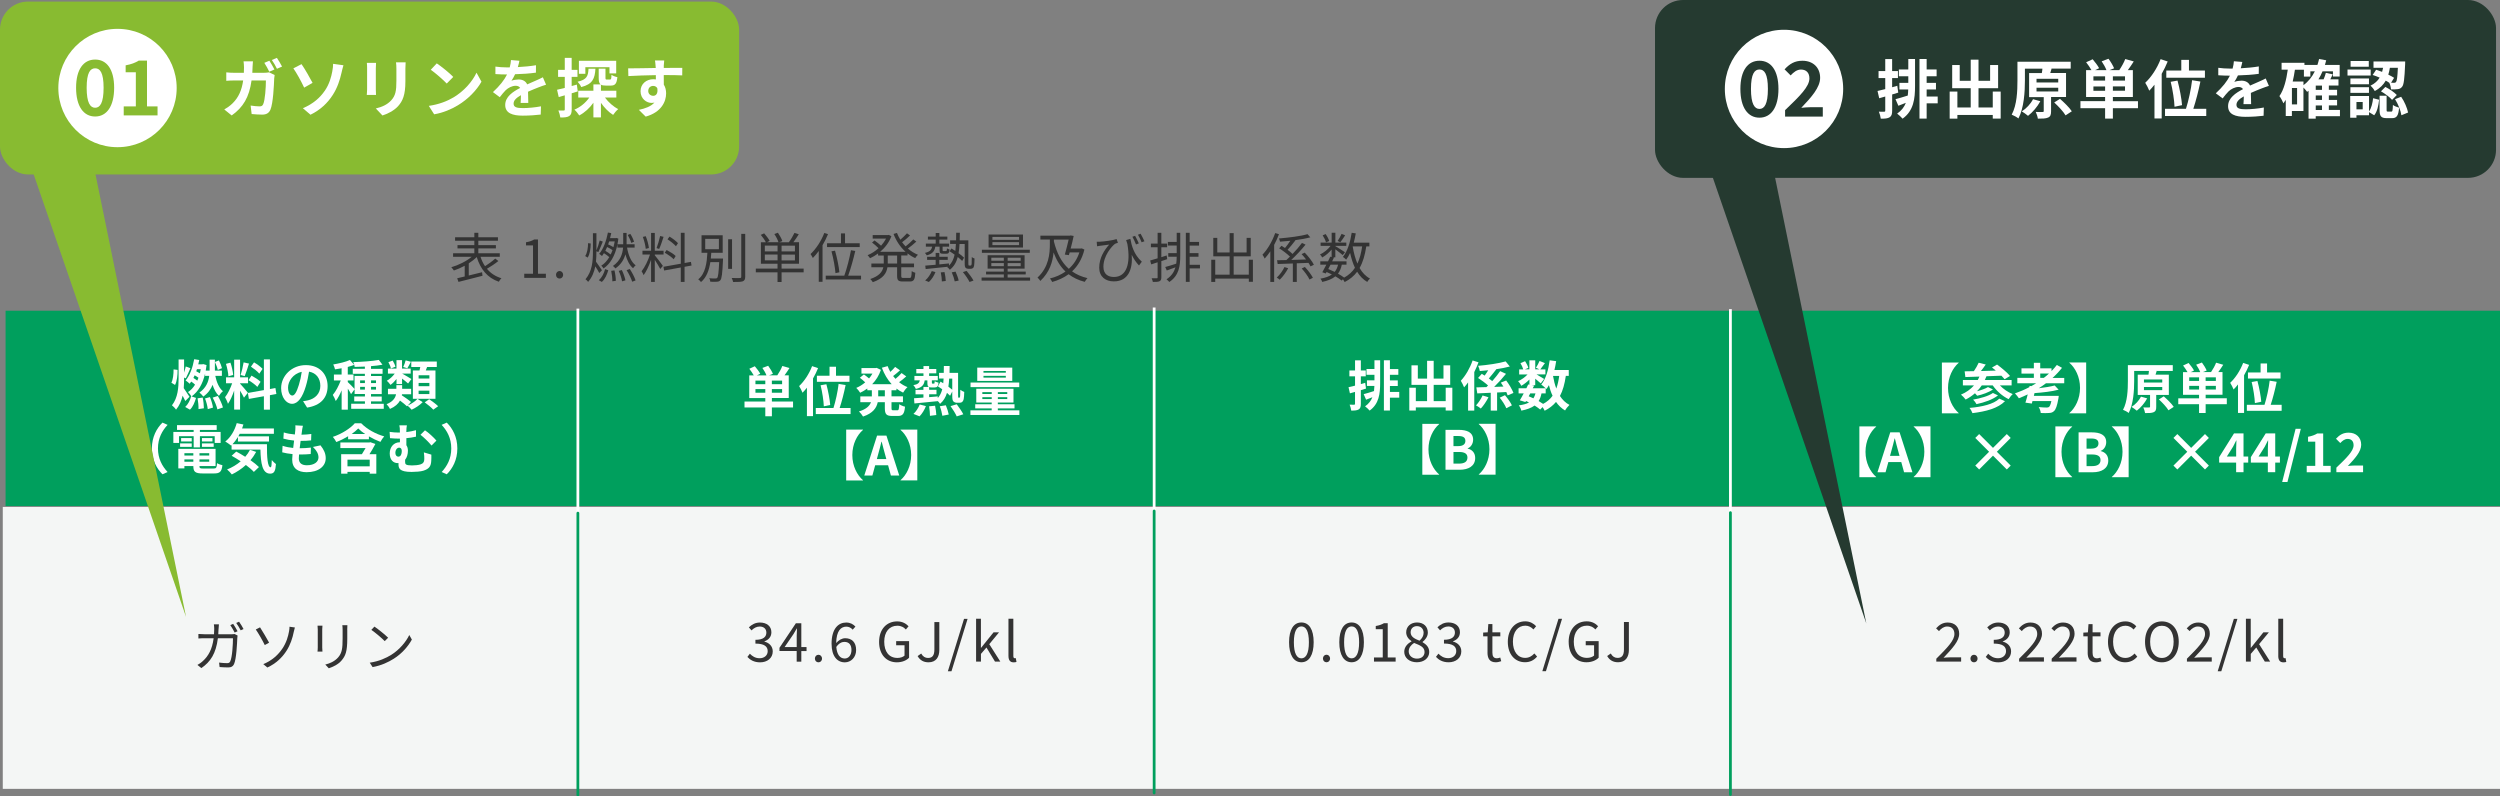 <?xml version="1.0" encoding="UTF-8"?>
<svg id="_レイヤー_2" data-name="レイヤー 2" xmlns="http://www.w3.org/2000/svg" viewBox="0 0 900.36 286.84">
  <rect x="0" y="0" width="900.36" height="286.84" fill="#808080" stroke="none"/>
  <defs>
    <style>
      .cls-1, .cls-2 {
        fill: #fff;
      }

      .cls-3 {
        fill: #009f5d;
      }

      .cls-4 {
        fill: #253a30;
      }

      .cls-5 {
        fill: #333;
      }

      .cls-6 {
        fill: none;
        stroke: #009f5d;
        stroke-linecap: round;
      }

      .cls-6, .cls-2 {
        stroke-miterlimit: 10;
      }

      .cls-7 {
        fill: #88bb31;
      }

      .cls-2 {
        stroke: #fff;
      }

      .cls-8 {
        fill: #f4f6f5;
      }
    </style>
  </defs>
  <g id="_レイヤー_21" data-name="レイヤー 21">
    <g>
      <rect class="cls-7" x="0" y=".57" width="266.19" height="62.26" rx="10.08" ry="10.08"/>
      <circle class="cls-1" cx="42.32" cy="31.7" r="21.31"/>
      <g>
        <path class="cls-7" d="M27.4,31.61c0-6.68,2.71-10.16,6.87-10.16s6.84,3.5,6.84,10.16-2.68,10.35-6.84,10.35-6.87-3.64-6.87-10.35Zm9.91,0c0-5.47-1.29-7.01-3.04-7.01s-3.06,1.53-3.06,7.01,1.31,7.2,3.06,7.2,3.04-1.7,3.04-7.2Z"/>
        <path class="cls-7" d="M44.57,38.31h4.35v-12.29h-3.67v-2.49c2.03-.38,3.42-.9,4.71-1.7h2.98v16.48h3.8v3.26h-12.18v-3.26Z"/>
      </g>
      <g>
        <path class="cls-5" d="M179.48,94.01c-1.22,.99-2.81,2.04-4.11,2.79,1.3,1.59,3.04,2.75,5.22,3.41-.33,.27-.74,.87-.93,1.26-4.13-1.4-6.61-4.52-7.97-8.9-.79,.8-1.78,1.57-2.87,2.27v4.38c1.53-.37,3.18-.78,4.79-1.18l.16,1.28c-3.04,.81-6.34,1.63-8.65,2.21l-.47-1.32c.78-.17,1.71-.39,2.71-.64v-3.86c-1.3,.7-2.66,1.3-3.9,1.71-.23-.37-.64-.87-.93-1.18,2.52-.72,5.45-2.15,7.35-3.76h-6.71v-1.26h7.66v-1.75h-6.07v-1.18h6.07v-1.59h-6.94v-1.26h6.94v-1.61h1.44v1.61h7.06v1.26h-7.06v1.59h6.32v1.18h-6.32v1.75h7.72v1.26h-6.94c.41,1.24,.93,2.39,1.63,3.39,1.24-.79,2.73-1.88,3.67-2.75l1.14,.89Z"/>
        <path class="cls-5" d="M188.8,98.59h3.16v-10.2h-2.52v-1.14c1.26-.21,2.17-.54,2.95-1.01h1.36v12.35h2.85v1.47h-7.8v-1.47Z"/>
        <path class="cls-5" d="M200.24,98.98c0-.81,.58-1.38,1.28-1.38s1.28,.56,1.28,1.38-.58,1.34-1.28,1.34-1.28-.54-1.28-1.34Z"/>
        <path class="cls-5" d="M212.75,87.69c-.04,1.82-.29,3.88-1.11,5.08l-.89-.56c.74-1.05,1.01-2.93,1.05-4.65l.95,.14Zm3.08,10.65c-.27-.56-.87-1.57-1.44-2.42-.39,2.02-1.14,3.94-2.58,5.6-.19-.29-.64-.74-.95-.95,2.41-2.85,2.68-6.48,2.68-9.99v-6.59h1.26v6.22c.43-1.03,.91-2.54,1.18-3.61l1.12,.41c-.54,1.24-1.11,2.83-1.61,3.78l-.7-.31v.08c0,1.24-.04,2.48-.15,3.68,.56,.74,1.84,2.62,2.15,3.1l-.97,.99Zm-.17,2.56c1.12-.93,1.88-2.52,2.27-3.98l1.14,.41c-.46,1.51-1.14,3.18-2.33,4.21l-1.09-.64Zm6.69-12.82c-.87,4.19-2.66,7.04-5,8.61-.16-.29-.52-.78-.81-1.01,1.11-.66,2.09-1.73,2.89-3.08-.49-.45-1.22-.97-1.92-1.42-.21,.37-.45,.72-.7,1.03-.21-.21-.72-.6-1.01-.78,1.55-1.82,2.56-4.66,3.14-7.68l1.2,.21c-.12,.62-.27,1.22-.43,1.8h2.02l.23-.06,.74,.23c-.08,.72-.19,1.4-.33,2.04h2.08v-4.09h1.22v4.09h2.89v1.2h-2.73c.48,2.73,1.49,5.22,3.1,6.38-.29,.23-.72,.72-.93,1.05-1.28-1.05-2.17-2.87-2.77-5-.49,1.82-1.51,3.61-3.59,5.08-.19-.27-.6-.7-.89-.89,2.72-1.9,3.45-4.31,3.65-6.61h-2.04v-1.11Zm-2.42,3.57c.25-.5,.47-1.03,.66-1.57-.52-.37-1.26-.79-1.94-1.12-.21,.48-.43,.93-.64,1.38,.68,.39,1.42,.87,1.92,1.32Zm-.54-4.73c-.12,.37-.23,.74-.37,1.11,.66,.27,1.38,.64,1.9,.99,.19-.68,.33-1.36,.47-2.09h-2Zm1.9,10.45c.31,1.18,.5,2.75,.5,3.76l-1.26,.19c.04-1.01-.16-2.58-.41-3.78l1.16-.17Zm2.66-.12c.58,1.16,1.11,2.72,1.3,3.72l-1.22,.35c-.14-1.01-.64-2.58-1.2-3.76l1.12-.31Zm2.87-.37c.85,1.3,1.75,3.01,2.08,4.11l-1.22,.47c-.33-1.09-1.18-2.87-2.02-4.17l1.16-.41Zm.52-9.41c-.21-.78-.74-1.96-1.26-2.85l.93-.39c.58,.89,1.12,2.06,1.34,2.83l-1.01,.41Z"/>
        <path class="cls-5" d="M235.82,91.94c.54,.6,2.48,3.16,2.91,3.82l-.95,1.12c-.35-.72-1.26-2.21-1.96-3.3v7.95h-1.34v-7.97c-.72,2.08-1.71,4.23-2.68,5.53-.16-.41-.5-1.05-.74-1.4,1.12-1.36,2.35-3.86,3.03-6.03h-2.71v-1.36h3.1v-6.4h1.34v6.4h3.16v1.36h-3.16v.27Zm-3.26-2.31c-.1-1.16-.54-2.95-1.05-4.31l1.05-.25c.56,1.34,1.01,3.08,1.14,4.25l-1.14,.31Zm6.42-4.33c-.47,1.45-1.07,3.28-1.59,4.36l-.93-.31c.45-1.14,.99-3.06,1.28-4.36l1.24,.31Zm7.56,10.78v5.45h-1.36v-5.2l-6.01,1.09-.23-1.34,6.25-1.11v-11.13h1.36v10.88l2.29-.41,.21,1.32-2.5,.45Zm-3.92-2.71c-.68-.72-2.06-1.71-3.22-2.33l.68-1.01c1.14,.6,2.58,1.47,3.26,2.17l-.72,1.16Zm.81-4.69c-.62-.74-1.94-1.79-3.04-2.5l.74-.97c1.09,.66,2.42,1.65,3.04,2.37l-.74,1.11Z"/>
        <path class="cls-5" d="M260.4,93.1s-.02,.45-.02,.62c-.23,4.83-.43,6.59-.95,7.2-.33,.39-.66,.5-1.24,.54-.48,.06-1.44,.04-2.37,0-.04-.39-.17-.93-.41-1.26,.95,.1,1.86,.1,2.21,.1,.33,0,.49-.04,.66-.21,.35-.39,.54-1.86,.72-5.68h-3.18c-.43,2.81-1.34,5.49-3.37,7.18-.19-.31-.64-.78-.99-.99,2.64-2.09,3.1-6.05,3.3-9.56h-2.11v-6.3h7.62v6.3h-4.11c-.04,.68-.1,1.38-.17,2.07h4.42Zm-6.42-3.35h4.93v-3.72h-4.93v3.72Zm9.66,7.08h-1.4v-10.67h1.4v10.67Zm4.75-12.61v15.42c0,.97-.27,1.42-.87,1.67-.64,.23-1.73,.25-3.49,.25-.08-.39-.29-1.05-.52-1.45,1.36,.06,2.58,.04,2.95,.02,.35,0,.5-.12,.5-.49v-15.42h1.44Z"/>
        <path class="cls-5" d="M289.43,98.08h-7.95v3.47h-1.46v-3.47h-7.82v-1.34h7.82v-1.76h-5.99v-7.74h1.78c-.37-.76-1.14-1.86-1.82-2.66l1.22-.54c.74,.81,1.59,1.96,1.98,2.7l-.99,.5h4.17c-.25-.81-.87-2.04-1.49-2.95l1.28-.48c.64,.93,1.34,2.17,1.59,2.99l-1.11,.45h3.45c.72-.93,1.57-2.37,2.04-3.38l1.55,.5c-.6,.97-1.32,2.04-1.96,2.87h2.04v7.74h-6.28v1.76h7.95v1.34Zm-13.98-7.54h4.58v-2.08h-4.58v2.08Zm4.58,3.22v-2.08h-4.58v2.08h4.58Zm6.26-5.29h-4.81v2.08h4.81v-2.08Zm0,3.22h-4.81v2.08h4.81v-2.08Z"/>
        <path class="cls-5" d="M298.21,84.31c-.54,1.36-1.22,2.71-1.98,4v13.17h-1.36v-11.09c-.68,.93-1.4,1.8-2.13,2.52-.16-.33-.58-1.07-.83-1.42,1.96-1.82,3.84-4.67,4.96-7.6l1.34,.43Zm11.89,14.97v1.36h-12.72v-1.36h6.69c.89-2.44,1.9-6.36,2.4-9.17l1.55,.27c-.66,2.87-1.67,6.5-2.56,8.9h4.64Zm-7.23-11.66v-3.57h1.46v3.57h5.29v1.36h-11.77v-1.36h5.02Zm-1.98,10.74c-.14-1.94-.74-5.29-1.44-7.85l1.28-.23c.74,2.56,1.4,5.86,1.57,7.78l-1.42,.31Z"/>
        <path class="cls-5" d="M324.58,92.03v2.89h4.6v1.34h-4.6v3.12c0,.6,.12,.72,.78,.72h2.21c.6,0,.7-.39,.78-2.46,.31,.25,.91,.5,1.3,.6-.14,2.46-.54,3.14-1.96,3.14h-2.54c-1.63,0-2.06-.43-2.06-2.02v-3.1h-3.49c-.31,2.08-1.46,4.05-5.26,5.37-.17-.33-.62-.87-.91-1.14,3.24-1.09,4.34-2.62,4.69-4.23h-4.3v-1.34h4.46v-2.89h-2.04v-.74c-.93,.7-1.92,1.26-2.89,1.71-.19-.31-.62-.81-.89-1.09,1.34-.54,2.74-1.42,3.94-2.52-.58-.62-1.53-1.43-2.33-2.04l.89-.76c.78,.56,1.73,1.32,2.35,1.9,.7-.79,1.32-1.65,1.8-2.56h-4.81v-1.28h5.53l.25-.06,.95,.47c-.83,2.27-2.31,4.17-4.03,5.62h9.12c-1.88-1.69-3.35-3.92-4.32-6.42l1.24-.37c.33,.85,.74,1.67,1.22,2.44,.85-.72,1.78-1.63,2.39-2.31l1.09,.78c-.85,.85-1.92,1.76-2.85,2.44,.39,.52,.81,1.03,1.26,1.49,.97-.74,2.09-1.76,2.77-2.5l1.09,.78c-.89,.85-2.06,1.79-3.04,2.5,1.09,.95,2.31,1.73,3.63,2.25-.31,.27-.78,.83-.99,1.2-.99-.43-1.92-1.01-2.77-1.69v.74h-2.23Zm-1.49,0h-3.37v2.89h3.37v-2.89Z"/>
        <path class="cls-5" d="M336.85,88.83c-.27,1.63-1.03,2.6-3.1,3.14-.12-.27-.43-.7-.66-.89,1.75-.39,2.39-1.05,2.6-2.25h-2.25v-1.09h3.55v-1.45h-2.81v-1.07h2.81v-1.3h1.32v1.3h2.87v1.07h-2.87v1.45h3.49v1.09h-2.33v1.24c0,.31,.02,.35,.33,.35h.85c.29,0,.35-.1,.39-.97,.21,.17,.64,.31,.95,.41-.1,1.2-.41,1.53-1.16,1.53h-1.18c-1.03,0-1.26-.27-1.26-1.32v-1.24h-1.53Zm-3.65,12.16c.95-.76,1.86-2.09,2.38-3.37l1.32,.37c-.5,1.3-1.4,2.71-2.37,3.57l-1.34-.56Zm16.25-5.35c.14,0,.25-.02,.33-.1s.12-.27,.16-.64c.02-.37,.04-1.22,.04-2.33,.25,.23,.66,.43,.99,.52-.02,1.01-.08,2.23-.16,2.62-.08,.45-.23,.72-.47,.87-.21,.16-.5,.23-.83,.23h-.76c-.35,0-.72-.12-.97-.35-.25-.25-.35-.56-.35-1.86v-6.73h-1.86c-.06,1.18-.17,2.29-.35,3.32,.8,.56,1.51,1.14,1.98,1.61l-.68,1.18c-.39-.41-.95-.91-1.59-1.42-.5,1.92-1.38,3.45-2.85,4.6-.19-.31-.64-.74-.93-.95l.19-.14c-2.91,.31-5.88,.62-7.97,.83l-.14-1.24c1.03-.06,2.33-.17,3.74-.31v-1.76h-3.08v-1.11h3.08v-1.4h1.32v1.4h3.03v1.11h-3.03v1.63c1.12-.1,2.31-.23,3.47-.35l.02,.79c1.05-1.03,1.67-2.35,2.02-3.94-.6-.45-1.22-.87-1.8-1.22l.64-1.03c.45,.27,.93,.56,1.42,.89,.1-.78,.17-1.61,.21-2.5h-2.09v-1.3h2.15c.02-.87,.04-1.78,.04-2.75h1.32c-.02,.97-.02,1.88-.06,2.75h3.12v8.11c0,.48,.02,.79,.08,.89,.06,.06,.16,.06,.25,.06h.37Zm-9.29,2.35c.25,1.05,.43,2.39,.45,3.2l-1.4,.17c-.02-.83-.16-2.19-.39-3.26l1.34-.12Zm3.98-.16c.47,1.03,.97,2.39,1.12,3.22l-1.42,.29c-.16-.85-.6-2.21-1.07-3.26l1.36-.25Zm3.98-.27c.91,1.07,1.98,2.52,2.48,3.49l-1.43,.5c-.45-.95-1.47-2.44-2.39-3.55l1.34-.45Z"/>
        <path class="cls-5" d="M370.98,99.95v1.12h-17.47v-1.12h8.01v-1.12h-6.4v-1.01h6.4v-1.07h-5.84v-4.83h13.32v4.83h-6.11v1.07h6.52v1.01h-6.52v1.12h8.09Zm-.1-8.9h-17.26v-1.11h17.26v1.11Zm-2.46-1.9h-12.39v-4.69h12.39v4.69Zm-11.4,4.75h4.5v-1.09h-4.5v1.09Zm4.5,1.96v-1.11h-4.5v1.11h4.5Zm5.49-10.53h-9.6v1.05h9.6v-1.05Zm0,1.88h-9.6v1.07h9.6v-1.07Zm.58,5.61h-4.69v1.09h4.69v-1.09Zm0,1.94h-4.69v1.11h4.69v-1.11Z"/>
        <path class="cls-5" d="M390.54,89.88c-.83,3.41-2.41,5.97-4.44,7.85,1.53,1.11,3.38,1.92,5.55,2.44-.31,.29-.76,.93-.99,1.34-2.31-.6-4.21-1.53-5.8-2.75-1.75,1.28-3.76,2.19-5.92,2.79-.17-.37-.54-.97-.81-1.26,2.02-.48,3.94-1.32,5.6-2.5-1.88-1.8-3.26-4.11-4.29-6.85-.33,3.3-1.38,7.06-4.77,10.24-.19-.37-.7-.93-1.03-1.2,4.13-3.84,4.46-8.65,4.46-12.08v-1.63h-3.41v-1.4h10.63l.25-.08,1.11,.19c-.27,1.32-.66,2.97-1.09,4.54h3.72l.25-.08,.97,.43Zm-10.98-2.91c1.03,4.11,2.68,7.47,5.37,9.85,1.69-1.51,3.01-3.47,3.8-5.93h-3.49c-.1,.35-.19,.68-.29,.99l-1.46-.19c.47-1.65,1.01-3.82,1.38-5.41h-5.31v.7Z"/>
        <path class="cls-5" d="M411.23,94.24l-1.03,1.38c-1.05-1.12-1.9-2.38-2.62-3.86,.41,4.91-1.07,9.58-6.44,9.58-3.04,0-5.26-1.71-5.26-4.93,0-3.61,1.88-6.4,3.59-8.32-.97,.16-2.58,.35-3.28,.43-.37,.06-.7,.1-1.09,.17l-.12-1.63c.29,.02,.68,.02,1.05,0,1.71-.08,4.98-.54,6.11-.97l.47,1.36c-.25,.08-.76,.21-1.03,.35-1.22,.91-4.19,4.31-4.19,8.28,0,2.75,1.8,3.67,3.78,3.67,4.48,0,6.11-4.65,4.85-11.87-.16-.45-.31-.93-.45-1.42l1.53-.45c.41,2.35,1.24,5.66,4.11,8.22Zm-1.09-6.59l-1.01,.39c-.35-.87-.87-2.04-1.3-2.77l.97-.33c.39,.72,1.01,1.92,1.34,2.71Zm2.02-.76l-1.01,.37c-.35-.87-.87-2-1.32-2.72l.95-.37c.43,.72,1.01,1.9,1.38,2.71Z"/>
        <path class="cls-5" d="M418.25,94.03v5.84c0,.78-.17,1.18-.66,1.42-.46,.21-1.2,.27-2.4,.25-.06-.33-.23-.93-.43-1.32,.83,.02,1.59,.02,1.82,0,.23,0,.33-.06,.33-.35v-5.41l-2.31,.76-.37-1.4c.74-.19,1.67-.48,2.68-.79v-3.98h-2.42v-1.32h2.42v-3.88h1.34v3.88h2.08v1.32h-2.08v3.57c.64-.19,1.28-.41,1.92-.62l.19,1.34-2.11,.7Zm5.53-10.2h1.28v8.13c0,3.86-.43,7.25-3.94,9.6-.21-.27-.7-.74-1.01-.97,1.8-1.18,2.73-2.64,3.22-4.31-1.09,.41-2.17,.8-3.12,1.14l-.56-1.26c1.07-.27,2.48-.72,3.96-1.2,.12-.79,.15-1.63,.17-2.5h-3.04v-1.3h3.04v-2.72h-3.18v-1.32h3.18v-3.3Zm8.38,12.84h-3.71v4.85h-1.38v-17.69h1.38v3.3h3.38v1.32h-3.38v2.72h3.18v1.3h-3.18v2.89h3.71v1.32Z"/>
        <path class="cls-5" d="M451.23,93.55v7.95h-1.47v-1.16h-12.1v1.2h-1.43v-7.99h1.43v5.37h5.18v-6.61h-5.88v-6.63h1.44v5.24h4.44v-6.96h1.47v6.96h4.65v-5.24h1.49v6.63h-6.15v6.61h5.45v-5.37h1.47Z"/>
        <path class="cls-5" d="M460.61,84.35c-.48,1.3-1.07,2.6-1.73,3.84v13.34h-1.38v-11.02c-.64,.97-1.34,1.86-2.04,2.62-.14-.33-.52-1.09-.8-1.4,1.84-1.9,3.55-4.83,4.6-7.8l1.34,.41Zm3.32,12.24c-.74,1.44-1.92,3.06-3.04,4.15-.27-.25-.76-.56-1.07-.76,1.07-.99,2.21-2.54,2.77-3.8l1.34,.41Zm8.05-.64c-.17-.39-.43-.81-.74-1.28-1.4,.06-2.83,.12-4.21,.16v6.71h-1.42v-6.65c-2.04,.08-3.94,.14-5.47,.19l-.21-1.36c.95-.02,2.08-.04,3.34-.06,.41-.39,.85-.79,1.3-1.24-.93-.93-2.52-2.15-3.88-2.99l.83-.91c.41,.23,.83,.5,1.26,.79,.64-.76,1.36-1.73,1.92-2.6-1.26,.14-2.54,.25-3.72,.33-.04-.33-.23-.85-.37-1.16,3.59-.31,7.89-.83,10.28-1.55l1.01,1.14c-1.49,.41-3.43,.76-5.49,1.03l.12,.06c-.87,1.12-1.92,2.46-2.81,3.41,.7,.5,1.32,1.03,1.78,1.49,1.28-1.32,2.52-2.75,3.39-3.96l1.3,.6c-1.45,1.8-3.41,3.9-5.14,5.51,1.69-.06,3.51-.1,5.33-.17-.5-.68-1.09-1.34-1.63-1.92l1.14-.54c1.28,1.32,2.7,3.14,3.3,4.36l-1.22,.6Zm-2.04,.19c1.11,1.18,2.35,2.81,2.89,3.9l-1.22,.64c-.49-1.11-1.71-2.77-2.81-3.98l1.14-.56Z"/>
        <path class="cls-5" d="M492.06,88.74c-.48,3.14-1.22,5.7-2.41,7.78,.97,1.67,2.19,2.99,3.74,3.8-.33,.27-.79,.83-.99,1.22-1.49-.87-2.68-2.11-3.63-3.67-1.14,1.51-2.6,2.75-4.5,3.72-.12-.25-.37-.68-.62-1.01l-.45,.47c-.6-.49-1.38-1.01-2.27-1.53-1.12,.93-2.66,1.57-4.73,2.02-.1-.39-.39-.91-.66-1.18,1.78-.31,3.14-.79,4.13-1.51-.62-.31-1.26-.62-1.9-.89l-.31,.54-1.24-.45c.43-.74,.95-1.73,1.47-2.74h-2.19v-1.2h2.79c.29-.58,.56-1.14,.79-1.67l.5,.12v-2.68c-.97,1.14-2.21,2.21-3.39,2.85-.17-.33-.52-.83-.79-1.09,1.38-.62,2.85-1.82,3.8-3.08h-3.59v-1.18h3.98v-3.55h1.34v3.55h3.94v1.18h-3.94v.1c.83,.48,2.93,1.8,3.45,2.19l-.8,1.03c-.5-.46-1.73-1.4-2.66-2.09v2.89h-.83l.33,.08c-.21,.43-.43,.89-.66,1.36h5.18v1.2h-1.69c-.27,1.3-.72,2.37-1.38,3.24,.85,.47,1.63,.97,2.23,1.42,1.65-.91,2.93-2.08,3.88-3.53-.74-1.57-1.3-3.37-1.75-5.35-.41,.91-.89,1.73-1.42,2.42-.21-.27-.83-.76-1.16-.99,1.63-2.04,2.64-5.28,3.16-8.69l1.47,.21c-.19,1.14-.45,2.27-.72,3.34h5.62v1.36h-1.16Zm-14.51-1.45c-.17-.68-.68-1.75-1.2-2.54l1.09-.45c.54,.78,1.07,1.8,1.26,2.48l-1.14,.5Zm1.63,8.03c-.27,.54-.56,1.07-.81,1.57,.78,.31,1.55,.66,2.31,1.03,.58-.7,.97-1.55,1.22-2.6h-2.72Zm5.26-10.57c-.56,.89-1.22,1.86-1.73,2.5l-.97-.47c.46-.68,1.12-1.8,1.43-2.56l1.26,.52Zm2.73,4.05c.37,2.23,.91,4.32,1.69,6.13,.83-1.73,1.36-3.78,1.71-6.19h-3.38l-.02,.06Z"/>
      </g>
      <rect class="cls-3" x="2.01" y="111.9" width="898.35" height="70.35"/>
      <rect class="cls-8" x="1" y="182.56" width="899.36" height="101.54"/>
      <g>
        <path class="cls-1" d="M61.72,137.83c.58-1.11,.81-3.06,.79-4.79l1.44,.17c.02,1.92-.19,4.05-.91,5.43l-1.32-.81Zm5.02,6.59c-.23-.52-.58-1.22-.97-1.92-.41,1.8-1.12,3.53-2.37,5.04-.31-.5-1.03-1.22-1.47-1.57,2.15-2.75,2.39-6.38,2.39-9.74v-6.77h1.98v4.75c.23-.78,.47-1.57,.6-2.23l1.67,.62c-.56,1.24-1.14,2.71-1.65,3.65l-.62-.27v.25c0,1.16-.02,2.37-.12,3.55,.58,.81,1.78,2.66,2.07,3.12l-1.51,1.51Zm7.14-9.95c-.87,3.86-2.52,6.61-4.87,8.3l1.59,.54c-.45,1.53-1.09,3.2-2.19,4.23l-1.71-.97c1.05-.95,1.77-2.44,2.15-3.86l.06,.02c-.29-.5-.81-1.2-1.2-1.53,.97-.6,1.82-1.51,2.54-2.66-.37-.37-.87-.78-1.38-1.11-.17,.27-.37,.52-.56,.78-.29-.31-1.05-.93-1.47-1.18,1.53-1.8,2.56-4.65,3.1-7.66l1.82,.29c-.1,.52-.21,1.05-.35,1.55h1.44l.35-.08,1.18,.35c-.08,.7-.17,1.36-.29,2h1.4v-3.94h1.9v3.94h2.52v1.9h-2.37c.46,2.27,1.38,4.42,2.75,5.51-.49,.37-1.12,1.14-1.44,1.69-1.01-.93-1.77-2.35-2.29-3.98-.6,1.53-1.63,3.01-3.34,4.23-.29-.45-.97-1.12-1.4-1.44,2.42-1.71,3.26-3.9,3.53-6.01h-1.49v-.91Zm-2.83,2.62c.16-.33,.31-.68,.43-1.05-.39-.29-.89-.62-1.38-.87-.16,.33-.29,.64-.45,.95,.48,.29,.99,.64,1.4,.97Zm-.12-4.13c-.08,.25-.18,.5-.25,.76,.45,.21,.91,.47,1.32,.72,.12-.47,.23-.97,.31-1.47h-1.38Zm2.07,10.22c.27,1.24,.43,2.81,.43,3.86l-1.94,.29c.04-1.03-.1-2.64-.33-3.88l1.84-.27Zm2.62-.17c.5,1.2,.95,2.75,1.09,3.78l-1.88,.56c-.1-1.03-.5-2.62-.99-3.84l1.79-.5Zm2.83-.41c.78,1.3,1.57,3.03,1.84,4.15l-2,.7c-.21-1.09-.95-2.89-1.69-4.25l1.84-.6Zm-.02-9.37c-.15-.8-.6-1.98-1.03-2.87l1.44-.56c.48,.89,.91,2.02,1.11,2.79l-1.51,.64Z"/>
        <path class="cls-1" d="M87.86,143.22c-.29-.62-.83-1.63-1.4-2.52v6.81h-2.13v-6.85c-.62,1.8-1.4,3.61-2.23,4.77-.19-.7-.7-1.75-1.05-2.38,.97-1.18,1.96-3.26,2.56-5.02h-2.21v-2.15h2.93v-6.34h2.13v6.34h2.87v2.15h-2.87v.14c.56,.56,2.4,2.73,2.81,3.28l-1.41,1.78Zm-5.61-7.7c-.04-1.2-.43-3.08-.87-4.48l1.61-.43c.5,1.4,.89,3.24,.99,4.44l-1.73,.47Zm7.43-4.58c-.5,1.55-1.07,3.39-1.55,4.52l-1.46-.41c.39-1.22,.85-3.18,1.07-4.54l1.94,.43Zm7.53,11.37v5.24h-2.17v-4.85l-5.41,.97-.35-2.15,5.76-1.03v-11.05h2.17v10.67l1.98-.37,.35,2.15-2.33,.43Zm-6.63-7.04c1.12,.6,2.56,1.53,3.26,2.23l-1.16,1.84c-.64-.72-2.05-1.75-3.18-2.42l1.09-1.65Zm2.81-.7c-.6-.76-1.94-1.8-3.01-2.52l1.11-1.55c1.09,.64,2.46,1.63,3.08,2.35l-1.18,1.73Z"/>
        <path class="cls-1" d="M110.6,146.79l-1.45-2.31c.74-.08,1.28-.19,1.8-.31,2.48-.58,4.42-2.37,4.42-5.2,0-2.68-1.46-4.67-4.07-5.12-.27,1.65-.6,3.43-1.16,5.26-1.16,3.92-2.83,6.32-4.95,6.32s-3.94-2.37-3.94-5.64c0-4.48,3.88-8.3,8.9-8.3s7.84,3.34,7.84,7.56-2.5,6.98-7.39,7.74Zm-5.33-4.34c.81,0,1.57-1.22,2.37-3.84,.45-1.44,.81-3.08,1.03-4.69-3.2,.66-4.93,3.49-4.93,5.62,0,1.96,.78,2.91,1.53,2.91Z"/>
        <path class="cls-1" d="M138.21,145.41v1.82h-11.73v-1.82h4.95v-.87h-3.86v-1.75h3.86v-.89h-3.72v-1.71l-1.28,1.75c-.23-.5-.7-1.26-1.16-1.96v7.56h-2.23v-6.96c-.62,1.49-1.36,2.87-2.12,3.84-.21-.66-.7-1.61-1.07-2.19,1.09-1.26,2.15-3.32,2.87-5.2h-2.46v-2.15h2.77v-2.25c-.81,.16-1.61,.29-2.37,.39-.12-.52-.39-1.3-.64-1.76,2.13-.37,4.52-.93,6.01-1.61l1.53,1.76c-.7,.27-1.47,.52-2.31,.74v2.73h2.07v2.15h-2.07v.56c.5,.43,2.02,2,2.44,2.5v-4.69h3.72v-.79h-4.36v-1.78h4.36v-.81c-1.26,.06-2.5,.1-3.67,.12-.04-.5-.29-1.26-.5-1.73,3.18-.1,6.92-.35,9.19-.79l1.32,1.73c-1.2,.23-2.64,.41-4.13,.52v.97h4.17v1.78h-4.17v.79h3.86v6.5h-3.86v.89h3.86v1.75h-3.86v.87h4.58Zm-8.52-7.45h1.73v-.95h-1.73v.95Zm1.73,2.35v-.99h-1.73v.99h1.73Zm2.21-3.3v.95h1.79v-.95h-1.79Zm1.79,2.31h-1.79v.99h1.79v-.99Z"/>
        <path class="cls-1" d="M146.84,146.05c1.32-.58,2.77-1.57,3.51-2.41l1.88,1.2c-.97,1.01-2.62,2.11-3.99,2.72-.35-.43-.97-1.05-1.46-1.46l-.21,.23c-.54-.54-1.55-1.34-2.52-2.06-.62,1.14-1.71,2.19-3.61,3.01-.21-.5-.81-1.3-1.22-1.71,2.35-.95,3.16-2.29,3.41-3.57h-2.91v-1.98h3.03v-1.32h2.08v1.32h3.24v1.98h-3.3c-.02,.12-.04,.25-.06,.37,1.12,.72,2.56,1.73,3.3,2.41l-1.16,1.26Zm-4.04-9.56c-.66,.85-1.42,1.61-2.17,2.13-.31-.47-.91-1.14-1.32-1.49,1.03-.56,2.09-1.55,2.85-2.58h-2.45v-1.8h3.08v-3.06h2v3.06h3.12v1.8h-3.08c.79,.41,2.81,1.61,3.34,1.96l-1.2,1.61c-.48-.46-1.38-1.16-2.17-1.78v1.98h-2v-1.82Zm-2.02-3.78c-.1-.62-.49-1.55-.91-2.27l1.55-.58c.43,.7,.85,1.59,.99,2.21l-1.63,.64Zm7.21-2.42c-.46,.89-.91,1.75-1.3,2.35l-1.47-.48c.33-.66,.7-1.67,.87-2.37l1.9,.5Zm3.1,3.12c.12-.41,.19-.83,.27-1.24h-3.24v-1.96h9.19v1.96h-3.49c-.15,.43-.33,.85-.48,1.24h3.49v10.22h-8.14v-10.22h2.4Zm3.55,1.73h-3.88v1.18h3.88v-1.18Zm0,2.77h-3.88v1.18h3.88v-1.18Zm0,2.79h-3.88v1.22h3.88v-1.22Zm-.06,3.08c1.05,.72,2.5,1.78,3.22,2.52l-1.75,1.24c-.64-.74-2.04-1.86-3.1-2.64l1.63-1.12Z"/>
        <path class="cls-1" d="M58.52,152.2l1.84,.81c-1.94,2.09-3.47,4.77-3.47,8.49s1.53,6.4,3.47,8.5l-1.84,.81c-2.09-2.06-3.82-5.16-3.82-9.31s1.73-7.25,3.82-9.31Z"/>
        <path class="cls-1" d="M64.47,159.51h-2.04v-3.94h7.31v-.74h-5.99v-1.71h14.29v1.71h-6.05v.74h7.47v3.94h-2.13v-2.41h-5.33v4.03h-2.25v-4.03h-5.28v2.41Zm12.43,9.23c.97,0,1.14-.29,1.28-1.94,.47,.33,1.34,.62,1.92,.74-.27,2.33-.89,2.97-3.01,2.97h-4.07c-2.66,0-3.39-.56-3.39-2.6v-.06h-3.22v.85h-2.19v-7.04h13.42v6.19h-5.8v.06c0,.72,.21,.83,1.4,.83h3.67Zm-12.04-9.06h4.19v1.26h-4.19v-1.26Zm4.19-.68h-3.82v-1.24h3.82v1.24Zm-2.64,4.21v.85h3.22v-.85h-3.22Zm3.22,3.08v-.83h-3.22v.83h3.22Zm5.72-3.08h-3.51v.85h3.51v-.85Zm0,3.08v-.83h-3.51v.83h3.51Zm1.16-8.53v1.24h-3.78v-1.24h3.78Zm-3.78,1.92h4.23v1.26h-4.23v-1.26Z"/>
        <path class="cls-1" d="M96.14,159.97c-.04,4.65,.21,8.32,1.34,8.32,.29-.02,.37-1.03,.41-2.6,.45,.52,1.03,1.11,1.49,1.44-.18,2.42-.58,3.45-2.08,3.45-2.83,0-3.39-3.71-3.51-8.67h-10.39v-1.61l-.18,.16c-.45-.39-1.53-1.12-2.09-1.45,1.92-1.46,3.38-3.96,4.13-6.63l2.4,.5c-.15,.48-.31,.97-.48,1.44h11.46v1.92h-12.31c-.15,.31-.33,.62-.5,.91h11.05v1.86h-11.19v-1.63c-.6,.99-1.26,1.86-1.96,2.6h12.41Zm-3.88,2.77c-.58,1.07-1.26,2.08-2.06,2.99,1.22,.85,2.31,1.73,3.06,2.48l-1.84,1.75c-.68-.76-1.71-1.63-2.87-2.5-1.53,1.4-3.28,2.54-5.06,3.41-.35-.49-1.2-1.38-1.71-1.8,1.8-.7,3.47-1.71,4.91-2.93-1.11-.74-2.23-1.42-3.26-2l1.65-1.51c1.01,.52,2.13,1.18,3.24,1.88,.68-.78,1.24-1.61,1.71-2.5l2.23,.74Z"/>
        <path class="cls-1" d="M108.78,155.07c-.06,.33-.14,.85-.21,1.49,1.4-.02,2.64-.14,3.55-.27l-.08,2.31c-1.16,.12-2.23,.19-3.78,.19-.12,.85-.23,1.76-.33,2.64h.14c1.2,0,2.64-.08,3.9-.23l-.06,2.31c-1.09,.1-2.21,.17-3.43,.17h-.78c-.04,.58-.08,1.07-.08,1.42,0,1.61,.99,2.46,2.89,2.46,2.71,0,4.19-1.24,4.19-2.83,0-1.32-.72-2.56-2-3.76l2.73-.58c1.28,1.63,1.88,3.01,1.88,4.65,0,2.93-2.64,5.02-6.88,5.02-3.04,0-5.2-1.32-5.2-4.56,0-.46,.06-1.16,.13-1.96-1.42-.14-2.7-.35-3.72-.64l.13-2.35c1.26,.43,2.56,.64,3.82,.78,.12-.87,.23-1.78,.33-2.66-1.34-.14-2.71-.37-3.86-.7l.14-2.23c1.12,.37,2.58,.62,3.99,.74,.06-.6,.12-1.12,.16-1.57,.06-.91,.06-1.3,.02-1.73l2.73,.16c-.18,.7-.25,1.22-.33,1.73Z"/>
        <path class="cls-1" d="M130.07,152.43c2.17,2.21,5.29,3.88,8.3,4.73-.5,.54-1.01,1.32-1.36,1.98-1.32-.49-2.79-1.18-4.15-1.98v1.05h-7.49v-1.09c-1.32,.79-2.79,1.53-4.25,2.08-.27-.52-.81-1.38-1.26-1.86,3.2-1.05,6.36-3.08,7.93-4.91h2.27Zm5.12,7.47c-.64,1.22-1.38,2.5-2.12,3.67h2.46v7.02h-2.38v-.66h-8.01v.66h-2.27v-7.02h7.47c.45-.68,.89-1.47,1.32-2.19h-9.08v-2.02h10.4l.41-.1,1.8,.64Zm-2.04,5.64h-8.01v2.41h8.01v-2.41Zm-1.65-9.23c-.97-.64-1.82-1.32-2.48-2-.62,.66-1.46,1.34-2.38,2h4.87Z"/>
        <path class="cls-1" d="M146.35,155.61c1.12-.14,2.31-.35,3.47-.68v2.33c-1.14,.27-2.37,.45-3.47,.54v2.54c.37,.5,.56,1.18,.56,1.96,0,1.22-.31,2.42-1.01,3.28v.78c0,.83,.21,1.26,2.5,1.26,.97,0,2.23-.12,2.97-.35,1.01-.29,1.44-.95,1.44-1.94,0-.78-.02-1.49-.16-2.41l2.7,.81c0,1.01,.02,1.47-.04,2.27-.1,1.76-.62,2.85-2.87,3.53-.87,.29-2.89,.43-4.21,.43-4.52,0-4.71-1.43-4.71-2.79v-.41c-.1,.02-.2,.02-.31,.02-1.42,0-2.85-1.01-2.85-3.49,0-2.29,1.47-4.01,3.59-4.01h.08v-1.32h-.41c-.83,0-1.88-.04-3.16-.16l-.14-2.27c1.07,.16,2.21,.25,3.12,.25h.58v-.16c0-1.22-.04-1.88-.2-2.44h2.72c-.12,.56-.2,1.28-.2,2.42Zm-1.65,6.81c0-.76-.37-1.2-.91-1.2-.78,0-1.4,.76-1.4,1.9,0,.85,.5,1.34,1.07,1.34,.89,0,1.24-.95,1.24-2.04Zm12.47-3.74l-1.75,1.78c-1.05-1.28-2.89-3.06-3.99-3.88l1.63-1.61c1.2,.76,3.24,2.66,4.11,3.7Z"/>
        <path class="cls-1" d="M160.89,170.81l-1.84-.81c1.94-2.09,3.47-4.77,3.47-8.5s-1.53-6.4-3.47-8.49l1.84-.81c2.09,2.06,3.82,5.16,3.82,9.31s-1.73,7.25-3.82,9.31Z"/>
      </g>
      <g>
        <path class="cls-1" d="M285.61,146.75h-7.62v3.16h-2.37v-3.16h-7.49v-2.13h7.49v-1.26h-5.78v-8.16h1.63c-.41-.74-1.05-1.67-1.61-2.39l1.98-.91c.7,.81,1.57,1.94,1.96,2.71l-1.2,.58h3.43c-.29-.8-.87-1.84-1.46-2.68l2.08-.78c.66,.87,1.38,2.08,1.71,2.89l-1.4,.56h2.97c.66-.97,1.44-2.33,1.82-3.38l2.58,.74c-.58,.93-1.22,1.86-1.8,2.64h1.53v8.16h-6.07v1.26h7.62v2.13Zm-9.99-9.68h-3.55v1.3h3.55v-1.3Zm0,4.38v-1.32h-3.55v1.32h3.55Zm6.05-4.38h-3.69v1.3h3.69v-1.3Zm0,3.06h-3.69v1.32h3.69v-1.32Z"/>
        <path class="cls-1" d="M294.62,132.58c-.5,1.24-1.12,2.52-1.82,3.74v13.56h-2.19v-10.26c-.52,.68-1.05,1.28-1.59,1.82-.21-.56-.83-1.84-1.22-2.4,1.84-1.71,3.63-4.42,4.67-7.18l2.15,.72Zm11.71,14.37v2.17h-12.53v-2.17h6.36c.76-2.37,1.55-5.95,1.86-8.69l2.52,.41c-.56,2.81-1.4,6.01-2.15,8.28h3.94Zm-7.58-11.64v-3.24h2.33v3.24h4.85v2.19h-11.73v-2.19h4.56Zm-2.06,11.02c-.06-1.88-.54-5.1-1.16-7.58l2.08-.37c.66,2.44,1.24,5.57,1.38,7.47l-2.29,.49Z"/>
        <path class="cls-1" d="M321.07,140.55v2.19h4.13v2.11h-4.13v2.09c0,.7,.08,.82,.62,.82h1.49c.5,0,.6-.39,.68-2.21,.48,.39,1.42,.78,2.08,.91-.23,2.56-.83,3.34-2.54,3.34h-2.11c-2.09,0-2.62-.68-2.62-2.83v-2.11h-2.56c-.43,2.04-1.71,3.96-5.29,5.16-.29-.52-.99-1.42-1.47-1.84,2.68-.82,3.84-2.02,4.33-3.32h-3.84v-2.11h4.15v-2.19h-1.63v-.64c-.82,.6-1.69,1.11-2.58,1.53-.31-.52-.95-1.32-1.4-1.75,1.12-.47,2.23-1.14,3.22-2-.5-.5-1.28-1.16-1.92-1.65l1.45-1.2c.58,.41,1.32,.97,1.86,1.44,.46-.54,.87-1.12,1.22-1.75h-3.96v-1.98h5.06l.41-.08,1.53,.72c-.68,2.04-1.78,3.76-3.14,5.16h7.02c-1.51-1.63-2.68-3.65-3.53-5.93l2.08-.58c.27,.72,.58,1.42,.97,2.08,.64-.58,1.28-1.26,1.73-1.8l1.75,1.24c-.79,.72-1.69,1.47-2.48,2.06,.27,.35,.56,.68,.85,1.01,.79-.64,1.65-1.44,2.19-2.09l1.69,1.2c-.79,.74-1.73,1.49-2.58,2.09,.91,.74,1.92,1.34,3.03,1.78-.54,.45-1.24,1.36-1.59,1.98-.85-.41-1.65-.89-2.39-1.46v.62h-1.76Zm-2.4,0h-2.39v2.19h2.39v-2.19Z"/>
        <path class="cls-1" d="M345.46,143.22c.08,0,.16-.02,.21-.1,.06-.08,.1-.23,.12-.6,.04-.35,.06-1.14,.06-2.15,.37,.31,.93,.6,1.42,.78-.02,.97-.1,2.17-.21,2.62-.1,.47-.29,.78-.54,.99-.25,.21-.66,.29-1.03,.29h-.85c-.45,0-.93-.14-1.26-.46-.31-.35-.43-.76-.43-2.17v-1.42l-.78,1.53c-.29-.31-.68-.68-1.12-1.05-.48,1.61-1.28,2.93-2.5,3.96-.17-.29-.48-.68-.81-1.01v.04c-3.01,.31-6.15,.62-8.42,.83l-.14-1.88c.95-.06,2.11-.14,3.39-.23v-1.18h-2.85v-1.61h2.85v-1.05h1.92c-.41-.23-.5-.72-.5-1.57v-.79h-.97c-.23,1.59-.93,2.56-3.18,3.08-.14-.41-.56-1.05-.91-1.36,1.63-.29,2.15-.81,2.33-1.73h-1.94v-1.59h3.26v-.95h-2.58v-1.55h2.58v-1.05h2.04v1.05h2.58v1.55h-2.58v.95h3.12v1.59h-2.13v.79c0,.35,.04,.39,.25,.39h.45c.23,0,.29-.1,.33-.89,.29,.23,.95,.45,1.38,.54-.14,1.4-.56,1.73-1.47,1.73h-.97c-.41,0-.72-.04-.95-.14v.99h2.64v1.61h-2.64v1.03c1.03-.1,2.08-.17,3.1-.27v.6c.79-.87,1.3-1.92,1.61-3.18-.52-.37-1.07-.74-1.55-1.03l.93-1.71c.31,.17,.64,.37,.99,.58,.06-.54,.1-1.11,.12-1.69h-1.63v-2.04h1.69c.02-.79,.04-1.61,.04-2.48h2.08c-.02,.85-.02,1.69-.04,2.48h3.08v8.07c0,.43,0,.68,.04,.76,.04,.08,.1,.1,.17,.1h.23Zm-16.48,5.84c.85-.76,1.75-2.09,2.25-3.39l2.23,.58c-.48,1.32-1.38,2.77-2.29,3.69l-2.19-.87Zm7.78-2.95c.23,1.09,.43,2.52,.45,3.36l-2.29,.29c0-.85-.12-2.33-.31-3.43l2.15-.21Zm3.88-.15c.45,1.07,.89,2.46,1.05,3.33l-2.31,.45c-.12-.87-.48-2.35-.91-3.43l2.17-.35Zm1.2-9.62c-.06,1.05-.14,2.02-.29,2.91,.54,.39,1.03,.78,1.4,1.11v-4.01h-1.11Zm2.72,9.25c.81,1.11,1.88,2.6,2.37,3.61l-2.37,.76c-.41-.95-1.4-2.56-2.23-3.69l2.23-.68Z"/>
        <path class="cls-1" d="M367.12,147.78v1.67h-17.63v-1.67h7.66v-.7h-5.93v-1.49h5.93v-.62h-5.55v-4.96h13.4v4.96h-5.64v.62h6.01v1.49h-6.01v.7h7.76Zm-.04-8.36h-17.55v-1.65h17.55v1.65Zm-2.52-2.23h-12.61v-4.79h12.61v4.79Zm-10.78,4.71h3.38v-.68h-3.38v.68Zm3.38,1.82v-.68h-3.38v.68h3.38Zm5.08-10.12h-8.05v.62h8.05v-.62Zm0,1.76h-8.05v.64h8.05v-.64Zm.52,5.86h-3.39v.68h3.39v-.68Zm0,1.82h-3.39v.68h3.39v-.68Z"/>
        <path class="cls-1" d="M306.96,163.88c0,3.98,1.73,7.23,3.84,9.06v.1h-6.05v-18.31h6.05v.1c-2.11,1.82-3.84,5.08-3.84,9.06Z"/>
        <path class="cls-1" d="M315.86,156.88h3.38l4.62,14.37h-3.01l-1.01-3.68h-4.65l-1.01,3.68h-2.91l4.6-14.37Zm-.06,8.46h3.41l-.43-1.57c-.45-1.49-.83-3.14-1.24-4.69h-.1c-.37,1.57-.8,3.2-1.22,4.69l-.43,1.57Z"/>
        <path class="cls-1" d="M324.31,173.03v-.1c2.11-1.82,3.84-5.08,3.84-9.06s-1.73-7.23-3.84-9.06v-.1h6.05v18.31h-6.05Z"/>
      </g>
      <g>
        <path class="cls-1" d="M491.96,139.95c-.62,.19-1.24,.39-1.86,.56v4.91c0,1.07-.17,1.65-.76,2.02-.6,.37-1.42,.45-2.7,.43-.06-.56-.31-1.51-.58-2.13,.7,.04,1.38,.04,1.61,.02,.23,0,.33-.08,.33-.33v-4.29c-.64,.19-1.28,.37-1.84,.52l-.5-2.21c.66-.14,1.47-.35,2.35-.56v-3.36h-2.04v-2.11h2.04v-3.65h2.09v3.65h1.77v2.11h-1.77v2.79l1.57-.45,.29,2.08Zm3.03-10.2h2.06v8.17c0,3.9-.41,7.52-3.78,9.95-.39-.47-1.18-1.18-1.65-1.53,1.34-.93,2.15-2.04,2.64-3.28-.78,.33-1.55,.62-2.27,.89l-.87-2c.99-.25,2.33-.66,3.72-1.11,.08-.6,.12-1.22,.14-1.84h-2.68v-2.02h2.7v-2h-2.87v-2.08h2.87v-3.16Zm8.94,13.46h-3.36v4.63h-2.17v-18.09h2.17v3.16h3.03v2.08h-3.03v2h2.83v2.02h-2.83v2.13h3.36v2.08Z"/>
        <path class="cls-1" d="M523.05,139.64v8.2h-2.4v-1.11h-10.75v1.12h-2.35v-8.22h2.35v4.83h4.05v-5.86h-5.62v-7.04h2.29v4.79h3.34v-6.42h2.37v6.42h3.53v-4.79h2.42v7.04h-5.95v5.86h4.33v-4.83h2.4Z"/>
        <path class="cls-1" d="M532.48,130.47c-.43,1.16-.95,2.37-1.53,3.53v13.87h-2.23v-10.14c-.47,.66-.95,1.26-1.44,1.78-.19-.54-.81-1.84-1.18-2.38,1.69-1.78,3.3-4.54,4.25-7.31l2.13,.66Zm3.59,12.61c-.74,1.42-1.76,3.01-2.77,4.05-.45-.37-1.22-.87-1.73-1.14,.93-.95,1.88-2.44,2.37-3.57l2.13,.66Zm3.1-1.73v6.52h-2.29v-6.42l-4.85,.23-.33-2.17,3.63-.1c.19-.19,.39-.37,.58-.58-.93-.87-2.4-1.94-3.59-2.71l1.34-1.49c.33,.19,.68,.41,1.03,.64,.43-.58,.87-1.26,1.28-1.92-1.03,.1-2.06,.19-3.03,.27-.08-.54-.35-1.38-.6-1.88,3.49-.29,7.45-.87,9.91-1.59l1.51,1.84c-1.47,.41-3.2,.72-4.98,.99l.08,.04c-.87,1.11-1.84,2.35-2.66,3.28,.47,.33,.87,.66,1.22,.95,1.07-1.2,2.09-2.48,2.85-3.59l2.11,.97c-1.28,1.59-2.81,3.28-4.27,4.71,1.09-.04,2.21-.08,3.34-.12-.29-.5-.62-.99-.93-1.43l1.92-.76c1.05,1.36,2.15,3.22,2.62,4.48l-2.08,.89c-.12-.35-.27-.78-.48-1.22l-3.34,.17Zm2.83,.97c.93,1.11,2.06,2.64,2.5,3.67l-2.02,1.03c-.39-1.05-1.44-2.64-2.37-3.8l1.88-.89Z"/>
        <path class="cls-1" d="M563.92,135.38c-.41,2.87-1.07,5.28-2.11,7.23,.89,1.38,2.02,2.48,3.43,3.22-.52,.46-1.24,1.36-1.59,2-1.32-.79-2.39-1.82-3.26-3.08-1.07,1.28-2.41,2.33-4.09,3.18-.14-.33-.43-.85-.74-1.32l-.87,.89c-.52-.45-1.22-.95-2.02-1.45-1.14,.85-2.7,1.42-4.77,1.84-.14-.66-.54-1.44-.91-1.9,1.57-.21,2.77-.52,3.68-1.05-.35-.19-.72-.37-1.09-.52l-.21,.37-2.02-.62c.43-.68,.91-1.55,1.4-2.48h-1.84v-1.86h2.81c.23-.48,.47-.95,.66-1.38l.43,.1v-1.86c-.89,.89-1.94,1.71-2.91,2.25-.25-.5-.74-1.26-1.16-1.67,1.18-.49,2.48-1.42,3.41-2.42h-3.03v-1.82h1.47c-.17-.66-.6-1.55-1.01-2.25l1.67-.7c.5,.74,1.01,1.73,1.16,2.4l-1.24,.54h1.63v-3.26h2.11v3.26h1.53l-1.28-.56c.45-.7,.99-1.73,1.3-2.46l1.94,.78c-.6,.83-1.2,1.65-1.67,2.25h1.84v1.82h-3.18c.93,.52,2.31,1.34,2.73,1.63l-1.22,1.59c-.43-.41-1.24-1.09-2-1.69v2.35h-1.24l.83,.17-.47,.93h4.62c-.45-.45-1.14-1.05-1.57-1.34,1.65-1.98,2.58-5.28,3.04-8.73l2.33,.31c-.16,1.09-.37,2.15-.62,3.18h5.16v2.13h-1.09Zm-13.38,7.33c.58,.23,1.14,.47,1.71,.74,.31-.49,.56-1.07,.74-1.76h-1.88l-.56,1.03Zm4.62-1.03c-.21,1.09-.54,2-1.03,2.75,.6,.35,1.16,.7,1.61,1.03,1.44-.76,2.56-1.73,3.41-2.93-.54-1.14-.97-2.42-1.32-3.82-.27,.5-.58,.97-.89,1.4-.08-.08-.16-.17-.27-.29v1.86h-1.51Zm4.15-6.3c.27,1.63,.66,3.16,1.18,4.56,.48-1.32,.83-2.85,1.05-4.56h-2.23Z"/>
        <path class="cls-1" d="M514.45,161.81c0,3.98,1.73,7.23,3.84,9.06v.1h-6.05v-18.31h6.05v.1c-2.11,1.82-3.84,5.08-3.84,9.06Z"/>
        <path class="cls-1" d="M520.59,154.81h4.75c2.95,0,5.2,.87,5.2,3.55,0,1.32-.74,2.68-1.96,3.1v.1c1.55,.37,2.7,1.46,2.7,3.39,0,2.89-2.41,4.23-5.57,4.23h-5.12v-14.37Zm4.54,5.86c1.82,0,2.62-.74,2.62-1.88,0-1.26-.85-1.76-2.58-1.76h-1.71v3.65h1.67Zm.33,6.3c1.96,0,3.03-.7,3.03-2.19,0-1.4-1.05-2-3.03-2h-2v4.19h2Z"/>
        <path class="cls-1" d="M532.57,170.96v-.1c2.11-1.82,3.84-5.08,3.84-9.06s-1.73-7.23-3.84-9.06v-.1h6.05v18.31h-6.05Z"/>
      </g>
      <g>
        <path class="cls-1" d="M701.57,139.71c0,3.98,1.73,7.23,3.84,9.06v.1h-6.05v-18.31h6.05v.1c-2.11,1.82-3.84,5.08-3.84,9.06Z"/>
        <path class="cls-1" d="M720.26,138.81c1.24,1.3,2.91,2.46,4.62,3.12-.5,.43-1.14,1.26-1.49,1.82-2.19-1.05-4.29-2.89-5.72-4.95h-3.94c-.52,.76-1.09,1.47-1.73,2.11,1.47-.39,3.04-.93,3.96-1.51l1.79,.85c-1.51,1.07-3.78,1.84-5.68,2.27-.21-.25-.5-.6-.8-.89-1.01,.89-2.13,1.65-3.35,2.27-.33-.49-1.18-1.38-1.69-1.78,1.86-.78,3.45-1.9,4.69-3.32h-4v-1.94h5.37c.21-.39,.41-.81,.6-1.24-1.9,.08-3.63,.14-5.08,.17l-.25-2.06c.97-.02,2.09-.04,3.32-.06,.66-.95,1.32-2.11,1.73-3.04l2.54,.64c-.54,.78-1.14,1.61-1.73,2.35,1.73-.06,3.55-.1,5.37-.15-.47-.41-.93-.78-1.38-1.11l1.82-1.07c1.59,1.16,3.67,2.89,4.67,4.11l-1.98,1.18c-.29-.39-.68-.81-1.14-1.28-1.78,.08-3.63,.16-5.37,.21-.17,.46-.37,.91-.58,1.34h9.64v1.94h-4.21Zm1.82,5.68c-2.52,2.56-6.81,3.7-11.71,4.3-.21-.58-.64-1.38-1.07-1.88,4.5-.39,8.69-1.34,10.74-3.34l2.04,.91Zm-2.52-2.08c-1.9,1.51-4.91,2.54-7.74,3.14-.25-.5-.76-1.2-1.22-1.63,2.56-.43,5.61-1.28,7.14-2.39l1.82,.87Z"/>
        <path class="cls-1" d="M736.86,138.02c-.83,.64-1.71,1.24-2.6,1.8,2.17-.25,4.29-.6,5.72-.99l1.42,1.51c-2.41,.66-5.74,1.03-8.69,1.24l-.23,.99h8.96s-.04,.64-.12,.97c-.47,2.62-.93,3.94-1.59,4.52-.52,.5-1.05,.64-1.86,.68-.64,.06-1.75,.06-2.91,0-.04-.64-.33-1.51-.74-2.13,1.12,.12,2.35,.16,2.85,.16,.37,0,.62-.04,.85-.19,.31-.25,.62-.91,.87-2.13h-6.81l-.23,.89-2.31-.33c.27-.81,.56-1.86,.83-2.97-1.05,.5-2.11,.97-3.18,1.4-.31-.46-.99-1.34-1.42-1.76,1.77-.62,3.51-1.36,5.18-2.25l.1-.45,.62,.08c.6-.33,1.18-.68,1.75-1.03h-6.79v-1.94h5.95v-1.55h-4.46v-1.88h4.46v-2h2.29v2h4.07v.99c.7-.72,1.34-1.45,1.92-2.21l1.86,1.03c-1.01,1.28-2.15,2.5-3.41,3.63h4.21v1.94h-6.58Zm-.78-1.94c.64-.5,1.26-1.01,1.84-1.55h-3.14v1.55h1.3Z"/>
        <path class="cls-1" d="M745.27,148.86v-.1c2.11-1.82,3.84-5.08,3.84-9.06s-1.73-7.23-3.84-9.06v-.1h6.05v18.31h-6.05Z"/>
        <path class="cls-1" d="M776.55,142.23v4.29c0,1.05-.17,1.61-.91,1.92-.74,.33-1.75,.33-3.1,.33-.08-.62-.37-1.44-.64-2.04,.85,.04,1.78,.04,2.06,.02,.29,0,.37-.06,.37-.29v-4.23h-4.44v-7.29h3.86c.08-.47,.16-.93,.17-1.34h-5.31v3.65c0,3.3-.27,8.28-1.98,11.48-.45-.39-1.46-.93-2.04-1.14,1.61-2.97,1.75-7.31,1.75-10.34v-5.74h16.17v2.09h-6.07l.27,.02-.41,1.32h4.79v7.29h-4.54Zm-3.26,1.24c-.91,1.71-2.37,3.39-3.74,4.44-.45-.39-1.36-1.05-1.9-1.36,1.38-.85,2.7-2.29,3.41-3.7l2.23,.62Zm-1.16-5.7h6.59v-1.11h-6.59v1.11Zm0,2.73h6.59v-1.12h-6.59v1.12Zm7.14,2.25c1.28,1.12,2.87,2.68,3.59,3.78l-1.9,1.24c-.64-1.11-2.17-2.75-3.45-3.92l1.76-1.11Z"/>
        <path class="cls-1" d="M801.97,145.58h-7.62v3.16h-2.37v-3.16h-7.49v-2.13h7.49v-1.26h-5.78v-8.16h1.63c-.41-.74-1.05-1.67-1.61-2.39l1.98-.91c.7,.81,1.57,1.94,1.96,2.71l-1.2,.58h3.43c-.29-.8-.87-1.84-1.46-2.68l2.08-.78c.66,.87,1.38,2.08,1.71,2.89l-1.4,.56h2.97c.66-.97,1.44-2.33,1.82-3.38l2.58,.74c-.58,.93-1.22,1.86-1.8,2.64h1.53v8.16h-6.07v1.26h7.62v2.13Zm-9.99-9.68h-3.55v1.3h3.55v-1.3Zm0,4.38v-1.32h-3.55v1.32h3.55Zm6.05-4.38h-3.69v1.3h3.69v-1.3Zm0,3.06h-3.69v1.32h3.69v-1.32Z"/>
        <path class="cls-1" d="M810.01,131.41c-.5,1.24-1.12,2.52-1.82,3.74v13.56h-2.19v-10.26c-.52,.68-1.05,1.28-1.59,1.82-.21-.56-.83-1.84-1.22-2.4,1.84-1.71,3.63-4.42,4.67-7.18l2.15,.72Zm11.71,14.37v2.17h-12.53v-2.17h6.36c.76-2.37,1.55-5.95,1.86-8.69l2.52,.41c-.56,2.81-1.4,6.01-2.15,8.28h3.94Zm-7.58-11.64v-3.24h2.33v3.24h4.85v2.19h-11.73v-2.19h4.56Zm-2.06,11.02c-.06-1.88-.54-5.1-1.16-7.58l2.08-.37c.66,2.44,1.24,5.57,1.38,7.47l-2.29,.49Z"/>
        <path class="cls-1" d="M671.85,162.71c0,3.98,1.73,7.23,3.84,9.06v.1h-6.05v-18.31h6.05v.1c-2.11,1.82-3.84,5.08-3.84,9.06Z"/>
        <path class="cls-1" d="M680.75,155.71h3.38l4.62,14.37h-3.01l-1.01-3.68h-4.65l-1.01,3.68h-2.91l4.6-14.37Zm-.06,8.46h3.41l-.43-1.57c-.45-1.49-.83-3.14-1.24-4.69h-.1c-.37,1.57-.8,3.2-1.22,4.69l-.43,1.57Z"/>
        <path class="cls-1" d="M689.2,171.86v-.1c2.11-1.82,3.84-5.08,3.84-9.06s-1.73-7.23-3.84-9.06v-.1h6.05v18.31h-6.05Z"/>
        <path class="cls-1" d="M717.76,164.1l-4.98,4.98-1.4-1.4,4.98-4.98-4.98-4.98,1.4-1.4,4.98,4.98,4.98-4.98,1.4,1.4-4.98,4.98,4.98,4.98-1.4,1.4-4.98-4.98Z"/>
        <path class="cls-1" d="M742.44,162.71c0,3.98,1.73,7.23,3.84,9.06v.1h-6.05v-18.31h6.05v.1c-2.11,1.82-3.84,5.08-3.84,9.06Z"/>
        <path class="cls-1" d="M748.59,155.71h4.75c2.95,0,5.2,.87,5.2,3.55,0,1.32-.74,2.68-1.96,3.1v.1c1.55,.37,2.7,1.46,2.7,3.39,0,2.89-2.41,4.23-5.57,4.23h-5.12v-14.37Zm4.54,5.86c1.82,0,2.62-.74,2.62-1.88,0-1.26-.85-1.76-2.58-1.76h-1.71v3.65h1.67Zm.33,6.3c1.96,0,3.03-.7,3.03-2.19,0-1.4-1.05-2-3.03-2h-2v4.19h2Z"/>
        <path class="cls-1" d="M760.57,171.86v-.1c2.11-1.82,3.84-5.08,3.84-9.06s-1.73-7.23-3.84-9.06v-.1h6.05v18.31h-6.05Z"/>
        <path class="cls-1" d="M789.13,164.1l-4.98,4.98-1.4-1.4,4.98-4.98-4.98-4.98,1.4-1.4,4.98,4.98,4.98-4.98,1.4,1.4-4.98,4.98,4.98,4.98-1.4,1.4-4.98-4.98Z"/>
        <path class="cls-1" d="M805.34,166.6h-6.13v-1.96l5.35-8.55h3.43v8.32h1.69v2.19h-1.69v3.47h-2.66v-3.47Zm0-2.19v-2.79c0-.83,.06-2.15,.1-2.99h-.08c-.35,.76-.74,1.47-1.14,2.25l-2.23,3.53h3.36Z"/>
        <path class="cls-1" d="M816.76,166.6h-6.13v-1.96l5.35-8.55h3.43v8.32h1.69v2.19h-1.69v3.47h-2.66v-3.47Zm0-2.19v-2.79c0-.83,.06-2.15,.1-2.99h-.08c-.35,.76-.74,1.47-1.14,2.25l-2.23,3.53h3.36Z"/>
        <path class="cls-1" d="M826.74,154.44h1.88l-4.81,19.16h-1.9l4.83-19.16Z"/>
        <path class="cls-1" d="M830.75,167.77h3.08v-8.71h-2.6v-1.76c1.44-.27,2.42-.64,3.34-1.2h2.11v11.68h2.7v2.31h-8.63v-2.31Z"/>
        <path class="cls-1" d="M841.42,168.43c3.74-3.57,6.21-6.01,6.21-8.09,0-1.42-.78-2.27-2.15-2.27-1.05,0-1.9,.7-2.64,1.49l-1.55-1.55c1.32-1.42,2.6-2.19,4.56-2.19,2.71,0,4.52,1.73,4.52,4.36,0,2.44-2.25,4.96-4.81,7.64,.72-.08,1.67-.16,2.35-.16h3.14v2.41h-9.62v-1.65Z"/>
      </g>
      <line class="cls-2" x1="208.12" y1="184.56" x2="208.12" y2="111.15"/>
      <line class="cls-2" x1="623.2" y1="184.74" x2="623.2" y2="111.33"/>
      <line class="cls-2" x1="415.66" y1="184.15" x2="415.66" y2="110.75"/>
      <g>
        <path class="cls-5" d="M78.71,226.43c-.02,.7-.06,1.36-.1,2h4.62c.52,0,.91-.04,1.24-.1l1.09,.54c-.06,.33-.1,.7-.1,.95-.08,1.86-.31,7.51-1.18,9.37-.39,.83-1.01,1.18-2.07,1.18-.99,0-2.12-.06-3.12-.14l-.19-1.61c1.05,.14,2.07,.21,2.89,.21,.56,0,.91-.16,1.12-.62,.74-1.49,.99-6.26,.99-8.34h-5.43c-.7,5.58-2.71,8.51-5.95,10.74l-1.42-1.14c.62-.33,1.42-.87,2-1.44,1.92-1.75,3.32-4.17,3.84-8.16h-3.26c-.76,0-1.55,0-2.23,.08v-1.63c.68,.06,1.47,.1,2.21,.1h3.41c.04-.62,.08-1.28,.08-1.96,0-.45-.06-1.16-.13-1.61h1.82c-.06,.43-.1,1.11-.12,1.57Zm6.85,.91l-1.05,.47c-.39-.78-1.05-1.94-1.57-2.68l1.03-.45c.49,.7,1.18,1.88,1.59,2.66Zm2.15-.79l-1.03,.46c-.43-.83-1.07-1.94-1.61-2.66l1.03-.45c.5,.72,1.26,1.92,1.61,2.64Z"/>
        <path class="cls-5" d="M96.91,231.45l-1.55,.87c-.83-1.73-2.44-4.48-3.24-5.61l1.53-.78c.85,1.26,2.56,4.25,3.26,5.51Zm4.77,2.17c1.49-2.21,2.12-4.52,2.43-6.32,.1-.5,.17-1.24,.15-1.59l1.94,.27c-.15,.5-.31,1.18-.39,1.53-.46,2.31-1.24,4.73-2.66,6.92-1.51,2.33-3.71,4.52-6.87,5.97l-1.46-1.22c3.22-1.32,5.41-3.41,6.85-5.57Z"/>
        <path class="cls-5" d="M116.05,226.72v6.48c0,.48,.04,1.12,.08,1.47h-1.79c.04-.29,.1-.91,.1-1.49v-6.46c0-.35-.04-1.03-.08-1.4h1.77c-.04,.37-.08,.93-.08,1.4Zm9.02,.14v3.14c0,4.65-.64,6.19-2.04,7.85-1.26,1.51-3.2,2.35-4.62,2.83l-1.26-1.34c1.79-.45,3.43-1.22,4.63-2.58,1.38-1.61,1.61-3.18,1.61-6.85v-3.06c0-.66-.04-1.2-.1-1.69h1.82c-.04,.48-.06,1.03-.06,1.69Z"/>
        <path class="cls-5" d="M140.92,235.83c2.99-1.88,5.35-4.75,6.48-7.14l.93,1.65c-1.32,2.42-3.59,5.06-6.52,6.9-1.94,1.22-4.38,2.41-7.62,3.01l-1.03-1.59c3.39-.5,5.92-1.69,7.76-2.83Zm-1.14-6.15l-1.22,1.22c-.97-1.01-3.39-3.08-4.83-4.05l1.11-1.18c1.38,.91,3.86,2.93,4.95,4.01Z"/>
      </g>
      <g>
        <path class="cls-5" d="M269.17,236.59l.89-1.16c.83,.87,1.92,1.63,3.53,1.63s2.89-.99,2.89-2.54c0-1.65-1.14-2.73-4.42-2.73v-1.36c2.93,0,3.94-1.14,3.94-2.6,0-1.34-.93-2.19-2.4-2.19-1.14,0-2.15,.58-2.95,1.4l-.95-1.11c1.07-1.01,2.33-1.73,3.98-1.73,2.38,0,4.13,1.26,4.13,3.51,0,1.67-1.03,2.73-2.52,3.28v.08c1.67,.41,3.01,1.63,3.01,3.53,0,2.46-2.04,3.94-4.56,3.94-2.23,0-3.63-.93-4.56-1.94Z"/>
        <path class="cls-5" d="M286.93,234.46h-6.21v-1.16l5.91-8.84h1.96v8.59h1.88v1.42h-1.88v3.82h-1.67v-3.82Zm0-1.42v-4.05c0-.72,.06-1.9,.1-2.64h-.08c-.35,.66-.74,1.26-1.14,1.94l-3.24,4.75h4.36Z"/>
        <path class="cls-5" d="M293.48,237.19c0-.81,.58-1.38,1.28-1.38s1.28,.56,1.28,1.38-.58,1.34-1.28,1.34-1.28-.54-1.28-1.34Z"/>
        <path class="cls-5" d="M299.48,231.9c0-5.57,2.5-7.7,5.28-7.7,1.47,0,2.54,.62,3.32,1.46l-.99,1.11c-.56-.68-1.42-1.09-2.27-1.09-1.96,0-3.59,1.49-3.67,5.9,.89-1.07,2.12-1.73,3.24-1.73,2.38,0,3.94,1.44,3.94,4.25,0,2.66-1.86,4.44-4.07,4.44-2.73,0-4.77-2.21-4.77-6.63Zm1.71,1.11c.23,2.7,1.3,4.15,3.04,4.15,1.38,0,2.42-1.22,2.42-3.06s-.85-2.93-2.56-2.93c-.89,0-1.98,.48-2.91,1.84Z"/>
        <path class="cls-5" d="M316.6,231.18c0-4.6,2.75-7.39,6.52-7.39,1.98,0,3.28,.89,4.09,1.76l-.97,1.16c-.72-.76-1.63-1.36-3.08-1.36-2.85,0-4.71,2.21-4.71,5.76s1.69,5.84,4.75,5.84c1.01,0,2-.31,2.56-.83v-3.72h-3.01v-1.49h4.65v5.97c-.91,.95-2.48,1.65-4.4,1.65-3.72,0-6.4-2.73-6.4-7.35Z"/>
        <path class="cls-5" d="M330.48,236.28l1.28-.91c.64,1.12,1.44,1.59,2.46,1.59,1.53,0,2.29-.87,2.29-3.03v-9.89h1.78v10.07c0,2.44-1.12,4.42-3.9,4.42-1.8,0-3.08-.78-3.92-2.25Z"/>
        <path class="cls-5" d="M347.19,222.88h1.28l-5.8,18.87h-1.3l5.82-18.87Z"/>
        <path class="cls-5" d="M351.52,222.84h1.75v10.47h.06l4.48-5.57h1.98l-3.51,4.25,3.98,6.28h-1.92l-3.08-5.08-1.98,2.31v2.77h-1.75v-15.44Z"/>
        <path class="cls-5" d="M363.19,236.18v-13.34h1.76v13.46c0,.54,.23,.76,.51,.76,.1,0,.17,0,.37-.04l.25,1.36c-.25,.1-.54,.16-1.03,.16-1.32,0-1.86-.85-1.86-2.35Z"/>
      </g>
      <line class="cls-6" x1="208.12" y1="286.34" x2="208.12" y2="184.8"/>
      <line class="cls-6" x1="623.2" y1="286.16" x2="623.2" y2="184.62"/>
      <line class="cls-6" x1="415.66" y1="285.57" x2="415.66" y2="184.03"/>
      <g>
        <path class="cls-5" d="M464.25,231.3c0-4.63,1.69-7.12,4.44-7.12s4.42,2.5,4.42,7.12-1.67,7.21-4.42,7.21-4.44-2.58-4.44-7.21Zm7.14,0c0-4.05-1.09-5.7-2.7-5.7s-2.71,1.65-2.71,5.7,1.09,5.8,2.71,5.8,2.7-1.75,2.7-5.8Z"/>
        <path class="cls-5" d="M476.45,237.17c0-.81,.58-1.38,1.28-1.38s1.28,.56,1.28,1.38-.58,1.34-1.28,1.34-1.28-.54-1.28-1.34Z"/>
        <path class="cls-5" d="M482.34,231.3c0-4.63,1.69-7.12,4.44-7.12s4.42,2.5,4.42,7.12-1.67,7.21-4.42,7.21-4.44-2.58-4.44-7.21Zm7.14,0c0-4.05-1.09-5.7-2.7-5.7s-2.71,1.65-2.71,5.7,1.09,5.8,2.71,5.8,2.7-1.75,2.7-5.8Z"/>
        <path class="cls-5" d="M494.83,236.79h3.16v-10.2h-2.52v-1.14c1.26-.21,2.17-.54,2.95-1.01h1.36v12.35h2.85v1.47h-7.8v-1.47Z"/>
        <path class="cls-5" d="M505.73,234.73c0-1.8,1.32-3.04,2.62-3.74v-.08c-1.03-.7-1.92-1.73-1.92-3.2,0-2.11,1.69-3.53,3.9-3.53,2.42,0,3.9,1.51,3.9,3.67,0,1.45-1.07,2.7-1.9,3.33v.1c1.22,.74,2.4,1.71,2.4,3.55,0,2.08-1.78,3.68-4.46,3.68s-4.54-1.59-4.54-3.78Zm7.31,.06c0-1.8-1.75-2.44-3.76-3.24-1.12,.72-1.94,1.75-1.94,3.03,0,1.51,1.26,2.62,2.97,2.62s2.74-.99,2.74-2.41Zm-.33-6.85c0-1.36-.87-2.44-2.41-2.44-1.32,0-2.27,.87-2.27,2.21,0,1.67,1.53,2.37,3.2,3.03,.95-.85,1.47-1.77,1.47-2.79Z"/>
        <path class="cls-5" d="M517.15,236.57l.89-1.16c.83,.87,1.92,1.63,3.53,1.63s2.89-.99,2.89-2.54c0-1.65-1.14-2.73-4.42-2.73v-1.36c2.93,0,3.94-1.14,3.94-2.6,0-1.34-.93-2.19-2.4-2.19-1.14,0-2.15,.58-2.95,1.4l-.95-1.11c1.07-1.01,2.33-1.73,3.98-1.73,2.39,0,4.13,1.26,4.13,3.51,0,1.67-1.03,2.73-2.52,3.28v.08c1.67,.41,3.01,1.63,3.01,3.53,0,2.46-2.04,3.94-4.56,3.94-2.23,0-3.63-.93-4.56-1.94Z"/>
        <path class="cls-5" d="M535.72,235v-5.84h-1.57v-1.34l1.65-.1,.21-2.97h1.47v2.97h2.85v1.44h-2.85v5.88c0,1.3,.41,2.04,1.63,2.04,.37,0,.85-.14,1.2-.27l.35,1.32c-.6,.19-1.3,.39-1.94,.39-2.25,0-3.01-1.42-3.01-3.51Z"/>
        <path class="cls-5" d="M543.03,231.16c0-4.6,2.7-7.39,6.3-7.39,1.73,0,3.08,.85,3.9,1.76l-.97,1.16c-.74-.79-1.69-1.36-2.91-1.36-2.7,0-4.48,2.21-4.48,5.76s1.71,5.84,4.42,5.84c1.36,0,2.39-.6,3.3-1.59l.99,1.12c-1.12,1.3-2.52,2.04-4.36,2.04-3.53,0-6.19-2.73-6.19-7.35Z"/>
        <path class="cls-5" d="M561.28,222.86h1.28l-5.8,18.87h-1.3l5.82-18.87Z"/>
        <path class="cls-5" d="M564.94,231.16c0-4.6,2.75-7.39,6.52-7.39,1.98,0,3.28,.89,4.09,1.76l-.97,1.16c-.72-.76-1.63-1.36-3.08-1.36-2.85,0-4.71,2.21-4.71,5.76s1.69,5.84,4.75,5.84c1.01,0,2-.31,2.56-.83v-3.72h-3.01v-1.49h4.66v5.97c-.91,.95-2.48,1.65-4.4,1.65-3.72,0-6.4-2.73-6.4-7.35Z"/>
        <path class="cls-5" d="M578.82,236.26l1.28-.91c.64,1.12,1.43,1.59,2.46,1.59,1.53,0,2.29-.87,2.29-3.03v-9.89h1.78v10.07c0,2.44-1.12,4.42-3.9,4.42-1.8,0-3.08-.78-3.92-2.25Z"/>
      </g>
      <g>
        <path class="cls-5" d="M697.35,237.23c4.17-4.15,6.52-6.63,6.52-8.9,0-1.57-.85-2.7-2.62-2.7-1.16,0-2.17,.74-2.95,1.65l-1.03-.99c1.16-1.26,2.39-2.09,4.19-2.09,2.54,0,4.13,1.61,4.13,4.05,0,2.6-2.37,5.18-5.64,8.63,.74-.06,1.59-.14,2.33-.14h4.01v1.53h-8.94v-1.05Z"/>
        <path class="cls-5" d="M709.64,237.19c0-.81,.58-1.38,1.28-1.38s1.28,.56,1.28,1.38-.58,1.34-1.28,1.34-1.28-.54-1.28-1.34Z"/>
        <path class="cls-5" d="M715.15,236.59l.89-1.16c.83,.87,1.92,1.63,3.53,1.63s2.89-.99,2.89-2.54c0-1.65-1.14-2.73-4.42-2.73v-1.36c2.93,0,3.94-1.14,3.94-2.6,0-1.34-.93-2.19-2.4-2.19-1.14,0-2.15,.58-2.95,1.4l-.95-1.11c1.07-1.01,2.33-1.73,3.98-1.73,2.39,0,4.13,1.26,4.13,3.51,0,1.67-1.03,2.73-2.52,3.28v.08c1.67,.41,3.01,1.63,3.01,3.53,0,2.46-2.04,3.94-4.56,3.94-2.23,0-3.63-.93-4.56-1.94Z"/>
        <path class="cls-5" d="M727.17,237.23c4.17-4.15,6.52-6.63,6.52-8.9,0-1.57-.85-2.7-2.62-2.7-1.16,0-2.17,.74-2.95,1.65l-1.03-.99c1.16-1.26,2.39-2.09,4.19-2.09,2.54,0,4.13,1.61,4.13,4.05,0,2.6-2.37,5.18-5.64,8.63,.74-.06,1.59-.14,2.33-.14h4.01v1.53h-8.94v-1.05Z"/>
        <path class="cls-5" d="M738.9,237.23c4.17-4.15,6.52-6.63,6.52-8.9,0-1.57-.85-2.7-2.62-2.7-1.16,0-2.17,.74-2.95,1.65l-1.03-.99c1.16-1.26,2.39-2.09,4.19-2.09,2.54,0,4.13,1.61,4.13,4.05,0,2.6-2.37,5.18-5.64,8.63,.74-.06,1.59-.14,2.33-.14h4.01v1.53h-8.94v-1.05Z"/>
        <path class="cls-5" d="M751.87,235.02v-5.84h-1.57v-1.34l1.65-.1,.21-2.97h1.47v2.97h2.85v1.44h-2.85v5.88c0,1.3,.41,2.04,1.63,2.04,.37,0,.85-.14,1.2-.27l.35,1.32c-.6,.19-1.3,.39-1.94,.39-2.25,0-3.01-1.42-3.01-3.51Z"/>
        <path class="cls-5" d="M759.18,231.18c0-4.6,2.7-7.39,6.3-7.39,1.73,0,3.08,.85,3.9,1.76l-.97,1.16c-.74-.79-1.69-1.36-2.91-1.36-2.7,0-4.48,2.21-4.48,5.76s1.71,5.84,4.42,5.84c1.36,0,2.39-.6,3.3-1.59l.99,1.12c-1.12,1.3-2.52,2.04-4.36,2.04-3.53,0-6.19-2.73-6.19-7.35Z"/>
        <path class="cls-5" d="M772.52,231.12c0-4.56,2.5-7.33,6.07-7.33s6.07,2.77,6.07,7.33-2.5,7.41-6.07,7.41-6.07-2.85-6.07-7.41Zm10.3,0c0-3.57-1.69-5.76-4.23-5.76s-4.23,2.19-4.23,5.76,1.67,5.84,4.23,5.84,4.23-2.29,4.23-5.84Z"/>
        <path class="cls-5" d="M787.61,237.23c4.17-4.15,6.52-6.63,6.52-8.9,0-1.57-.85-2.7-2.62-2.7-1.16,0-2.17,.74-2.95,1.65l-1.03-.99c1.16-1.26,2.39-2.09,4.19-2.09,2.54,0,4.13,1.61,4.13,4.05,0,2.6-2.37,5.18-5.64,8.63,.74-.06,1.59-.14,2.33-.14h4.01v1.53h-8.94v-1.05Z"/>
        <path class="cls-5" d="M804.51,222.88h1.28l-5.8,18.87h-1.3l5.82-18.87Z"/>
        <path class="cls-5" d="M808.84,222.84h1.75v10.47h.06l4.48-5.57h1.98l-3.51,4.25,3.98,6.28h-1.92l-3.08-5.08-1.98,2.31v2.77h-1.75v-15.44Z"/>
        <path class="cls-5" d="M820.51,236.18v-13.34h1.76v13.46c0,.54,.23,.76,.5,.76,.1,0,.17,0,.37-.04l.25,1.36c-.25,.1-.54,.16-1.03,.16-1.32,0-1.86-.85-1.86-2.35Z"/>
      </g>
      <polyline class="cls-7" points="11.37 60.6 67.01 222.2 32.77 54.87"/>
      <g>
        <path class="cls-1" d="M90.96,24.16c-.02,.71-.05,1.38-.09,2.05h4.32c.58,0,1.17-.05,1.72-.16l2,.97c-.07,.39-.16,.97-.16,1.22-.09,2.48-.37,8.92-1.36,11.27-.51,1.15-1.38,1.77-2.97,1.77-1.31,0-2.69-.12-3.79-.21l-.37-3.06c1.13,.18,2.32,.3,3.22,.3,.74,0,1.06-.23,1.31-.8,.67-1.45,.97-6.05,.97-8.53h-5.17c-.85,6.09-3.04,9.68-7.15,12.6l-2.67-2.16c.94-.53,2.09-1.31,3.01-2.23,2.14-2.12,3.29-4.71,3.79-8.21h-3.04c-.78,0-2.05,.02-3.04,.12v-3.04c.97,.12,2.16,.16,3.04,.16h3.29c.02-.64,.05-1.31,.05-2,0-.51-.07-1.56-.16-2.12h3.38c-.07,.55-.12,1.52-.14,2.07Zm7.86,.87l-1.84,.8c-.48-.94-1.17-2.3-1.79-3.2l1.82-.76c.57,.85,1.38,2.3,1.82,3.15Zm2.76-1.06l-1.84,.8c-.46-.97-1.2-2.3-1.84-3.17l1.82-.76c.6,.87,1.45,2.32,1.86,3.13Z"/>
        <path class="cls-1" d="M112.58,29.84l-3.04,1.72c-1.15-2.46-2.83-5.47-3.89-6.94l2.94-1.52c1.15,1.61,3.13,5.13,3.98,6.74Zm4.37,2.88c1.7-2.46,2.35-5.06,2.71-6.95,.23-1.06,.32-2.21,.3-2.78l3.73,.51c-.28,.9-.53,2.02-.69,2.69-.6,2.69-1.52,5.5-3.2,8.07-1.79,2.78-4.35,5.29-7.98,7.06l-2.74-2.35c3.73-1.56,6.21-3.84,7.86-6.25Z"/>
        <path class="cls-1" d="M135.35,24.42v7.77c0,.58,.02,1.47,.07,2h-3.33c.02-.44,.12-1.33,.12-2.02v-7.75c0-.44-.02-1.24-.09-1.77h3.31c-.05,.53-.07,1.04-.07,1.77Zm10.65,.34v4.55c0,4.94-.97,7.08-2.67,8.97-1.52,1.66-3.91,2.78-5.59,3.31l-2.39-2.53c2.28-.53,4.14-1.4,5.52-2.9,1.59-1.72,1.89-3.45,1.89-7.04v-4.37c0-.92-.05-1.66-.14-2.3h3.47c-.05,.64-.09,1.38-.09,2.3Z"/>
        <path class="cls-1" d="M163.24,35.13c3.93-2.32,6.92-5.84,8.37-8.95l1.79,3.24c-1.75,3.1-4.81,6.28-8.51,8.51-2.32,1.4-5.29,2.69-8.53,3.24l-1.93-3.04c3.59-.51,6.58-1.68,8.81-3.01Zm0-7.43l-2.35,2.39c-1.2-1.29-4.07-3.79-5.75-4.97l2.16-2.3c1.61,1.08,4.6,3.47,5.93,4.88Z"/>
        <path class="cls-1" d="M186.52,24.16c2.18-.12,4.48-.32,6.51-.67l-.02,2.67c-2.18,.32-5.01,.51-7.5,.57-.39,.85-.85,1.68-1.31,2.35,.6-.28,1.84-.46,2.6-.46,1.4,0,2.55,.6,3.06,1.77,1.2-.55,2.16-.94,3.1-1.36,.9-.39,1.7-.76,2.55-1.2l1.15,2.67c-.74,.21-1.95,.67-2.74,.97-1.03,.41-2.35,.92-3.75,1.56,.02,1.29,.07,2.99,.09,4.05h-2.76c.07-.69,.09-1.79,.11-2.8-1.72,.99-2.64,1.89-2.64,3.04,0,1.26,1.08,1.61,3.33,1.61,1.95,0,4.51-.25,6.53-.64l-.09,2.97c-1.52,.21-4.35,.39-6.51,.39-3.61,0-6.28-.87-6.28-3.84s2.76-4.78,5.38-6.14c-.34-.57-.97-.78-1.61-.78-1.29,0-2.71,.74-3.59,1.59-.69,.69-1.36,1.52-2.14,2.53l-2.46-1.84c2.41-2.23,4.05-4.28,5.08-6.35h-.3c-.94,0-2.62-.05-3.89-.14v-2.69c1.17,.18,2.88,.28,4.05,.28h1.1c.25-.92,.41-1.82,.46-2.64l3.04,.25c-.12,.58-.28,1.33-.58,2.3Z"/>
        <path class="cls-1" d="M208.1,32.92c-.74,.23-1.47,.46-2.21,.67v5.82c0,1.26-.21,1.95-.9,2.39-.71,.44-1.68,.53-3.2,.51-.07-.67-.37-1.79-.69-2.53,.83,.05,1.63,.05,1.91,.02,.28,0,.39-.09,.39-.39v-5.08c-.76,.23-1.52,.44-2.18,.62l-.6-2.62c.78-.16,1.75-.41,2.78-.67v-3.98h-2.41v-2.51h2.41v-4.32h2.48v4.32h2.09v2.51h-2.09v3.31l1.86-.53,.34,2.46Zm9.77,2.21c1.24,1.68,3.01,3.27,4.78,4.16-.6,.48-1.43,1.45-1.84,2.09-1.61-.99-3.15-2.58-4.39-4.35v5.24h-2.71v-5.27c-1.36,1.93-3.15,3.56-5.1,4.58-.39-.62-1.15-1.59-1.75-2.09,2.12-.87,4.09-2.51,5.38-4.37h-3.98v-2.44h5.45v-2.28h2.6c-.55-.41-.69-1.15-.69-2.35v-3.33h2.44v3.31c0,.57,.09,.62,.51,.62h1.1c.41,0,.51-.21,.55-1.72,.46,.37,1.47,.74,2.12,.85-.23,2.42-.85,3.04-2.37,3.04h-1.82c-.78,0-1.33-.09-1.72-.32v2.18h5.54v2.44h-4.09Zm-3.43-10.37c-.21,3.5-.97,5.54-5.11,6.6-.23-.57-.85-1.47-1.31-1.93,3.36-.76,3.79-2.07,3.93-4.67h2.48Zm-3.63,1.82h-2.32v-4.69h13.43v4.55h-2.42v-2.23h-8.69v2.37Z"/>
        <path class="cls-1" d="M239.07,23.75c0,.18,0,.44-.02,.71,2.32,0,5.47-.05,6.67-.02l-.02,2.71c-1.38-.07-3.52-.12-6.65-.12,0,1.17,.02,2.44,.02,3.45,.55,.87,.83,1.96,.83,3.15,0,2.99-1.75,6.81-7.36,8.37l-2.46-2.44c2.32-.48,4.35-1.24,5.61-2.62-.32,.07-.67,.12-1.04,.12-1.77,0-3.96-1.43-3.96-4.23,0-2.6,2.09-4.3,4.6-4.3,.32,0,.62,.02,.92,.07,0-.51,0-1.04-.02-1.54-3.47,.05-7.06,.18-9.89,.34l-.07-2.78c2.62,0,6.81-.09,9.93-.14-.02-.3-.02-.53-.05-.71-.07-.94-.16-1.72-.23-2h3.33c-.05,.37-.14,1.61-.16,1.98Zm-3.84,10.76c.97,0,1.82-.74,1.49-2.76-.32-.53-.87-.81-1.49-.81-.9,0-1.77,.62-1.77,1.84,0,1.06,.85,1.72,1.77,1.72Z"/>
      </g>
      <rect class="cls-4" x="596.04" width="302.89" height="64.06" rx="10.1" ry="10.1"/>
      <circle class="cls-1" cx="642.5" cy="32.03" r="21.31"/>
      <g>
        <path class="cls-1" d="M683.66,33.35c-.74,.23-1.47,.46-2.21,.67v5.82c0,1.26-.21,1.95-.9,2.39-.71,.44-1.68,.53-3.2,.51-.07-.67-.37-1.79-.69-2.53,.83,.05,1.63,.05,1.91,.02,.28,0,.39-.09,.39-.39v-5.08c-.76,.23-1.52,.44-2.18,.62l-.6-2.62c.78-.16,1.75-.41,2.78-.67v-3.98h-2.41v-2.51h2.41v-4.32h2.48v4.32h2.09v2.51h-2.09v3.31l1.86-.53,.34,2.46Zm3.59-12.09h2.44v9.68c0,4.62-.48,8.92-4.48,11.8-.46-.55-1.4-1.4-1.96-1.82,1.59-1.1,2.55-2.41,3.13-3.89-.92,.39-1.84,.74-2.69,1.06l-1.04-2.37c1.17-.3,2.76-.78,4.42-1.31,.09-.71,.14-1.45,.16-2.18h-3.17v-2.39h3.2v-2.37h-3.4v-2.46h3.4v-3.75Zm10.6,15.96h-3.98v5.5h-2.58V21.26h2.58v3.75h3.59v2.46h-3.59v2.37h3.36v2.39h-3.36v2.53h3.98v2.46Z"/>
        <path class="cls-1" d="M720.53,32.98v9.73h-2.85v-1.31h-12.74v1.33h-2.78v-9.75h2.78v5.73h4.8v-6.94h-6.67v-8.35h2.71v5.68h3.96v-7.61h2.81v7.61h4.18v-5.68h2.88v8.35h-7.06v6.94h5.13v-5.73h2.85Z"/>
        <path class="cls-1" d="M738.68,34.98v5.08c0,1.24-.21,1.91-1.08,2.28-.87,.39-2.07,.39-3.68,.39-.09-.74-.44-1.7-.76-2.42,1.01,.05,2.12,.05,2.44,.02,.34,0,.44-.07,.44-.35v-5.01h-5.27v-8.65h4.58c.09-.55,.19-1.1,.21-1.59h-6.3v4.32c0,3.91-.32,9.82-2.34,13.61-.53-.46-1.72-1.1-2.42-1.36,1.91-3.52,2.07-8.67,2.07-12.26v-6.81h19.18v2.48h-7.2l.32,.02-.48,1.56h5.68v8.65h-5.38Zm-3.86,1.47c-1.08,2.02-2.81,4.02-4.44,5.27-.53-.46-1.61-1.24-2.25-1.61,1.63-1.01,3.2-2.71,4.05-4.39l2.64,.74Zm-1.38-6.76h7.82v-1.31h-7.82v1.31Zm0,3.24h7.82v-1.33h-7.82v1.33Zm8.46,2.67c1.52,1.33,3.4,3.17,4.25,4.48l-2.25,1.47c-.76-1.31-2.58-3.27-4.09-4.65l2.09-1.31Z"/>
        <path class="cls-1" d="M769.98,38.96h-9.04v3.75h-2.8v-3.75h-8.88v-2.53h8.88v-1.5h-6.85v-9.68h1.93c-.48-.87-1.24-1.98-1.91-2.83l2.35-1.08c.83,.97,1.86,2.3,2.32,3.22l-1.43,.69h4.07c-.35-.94-1.04-2.18-1.72-3.17l2.46-.92c.78,1.03,1.63,2.46,2.02,3.43l-1.66,.67h3.52c.78-1.15,1.7-2.76,2.16-4l3.06,.87c-.69,1.1-1.45,2.21-2.14,3.13h1.82v9.68h-7.2v1.5h9.04v2.53Zm-11.84-11.47h-4.21v1.54h4.21v-1.54Zm0,5.2v-1.56h-4.21v1.56h4.21Zm7.17-5.2h-4.37v1.54h4.37v-1.54Zm0,3.63h-4.37v1.56h4.37v-1.56Z"/>
        <path class="cls-1" d="M780.68,22.15c-.6,1.47-1.33,2.99-2.16,4.44v16.07h-2.6v-12.16c-.62,.8-1.24,1.52-1.88,2.16-.25-.67-.99-2.18-1.45-2.85,2.18-2.02,4.3-5.24,5.54-8.51l2.55,.85Zm13.89,17.04v2.58h-14.85v-2.58h7.54c.9-2.8,1.84-7.06,2.21-10.3l2.99,.48c-.67,3.33-1.66,7.13-2.55,9.82h4.67Zm-8.99-13.8v-3.84h2.76v3.84h5.75v2.6h-13.91v-2.6h5.4Zm-2.44,13.06c-.07-2.23-.64-6.05-1.38-8.99l2.46-.44c.78,2.9,1.47,6.6,1.63,8.85l-2.71,.58Z"/>
        <path class="cls-1" d="M806.99,24.59c2.18-.12,4.48-.32,6.51-.67l-.02,2.67c-2.19,.32-5.01,.51-7.5,.57-.39,.85-.85,1.68-1.31,2.35,.6-.28,1.84-.46,2.6-.46,1.4,0,2.55,.6,3.06,1.77,1.2-.55,2.16-.94,3.1-1.36,.9-.39,1.7-.76,2.55-1.2l1.15,2.67c-.74,.21-1.96,.67-2.74,.97-1.04,.41-2.35,.92-3.75,1.56,.02,1.29,.07,2.99,.09,4.05h-2.76c.07-.69,.09-1.79,.12-2.8-1.72,.99-2.64,1.89-2.64,3.04,0,1.26,1.08,1.61,3.33,1.61,1.96,0,4.51-.25,6.53-.64l-.09,2.97c-1.52,.21-4.35,.39-6.51,.39-3.61,0-6.28-.87-6.28-3.84s2.76-4.78,5.38-6.14c-.35-.57-.97-.78-1.61-.78-1.29,0-2.71,.74-3.59,1.59-.69,.69-1.36,1.52-2.14,2.53l-2.46-1.84c2.41-2.23,4.05-4.28,5.08-6.35h-.3c-.94,0-2.62-.05-3.89-.14v-2.69c1.17,.18,2.88,.28,4.05,.28h1.11c.25-.92,.41-1.82,.46-2.64l3.04,.25c-.12,.58-.28,1.33-.57,2.3Z"/>
        <path class="cls-1" d="M842.75,41.84h-8.76v.9h-2.58v-10.05c-.16,.14-.35,.28-.51,.39-.25-.34-.83-1.04-1.33-1.56v8.46h-4.16v1.79h-2.21v-5.82c-.25,.44-.53,.87-.83,1.26-.25-.62-.96-2-1.45-2.6,1.61-2.3,2.48-5.77,3.01-9.52h-2.23v-2.48h8.23v.78h4.67c.23-.69,.44-1.4,.6-2.14l2.57,.46c-.14,.57-.3,1.13-.46,1.68h5.31v4.18h-2.42v-1.89h-3.75c-.41,1.04-.92,1.98-1.47,2.88h1.86c.32-.78,.64-1.63,.8-2.32l2.48,.53c-.28,.62-.57,1.22-.87,1.79h2.94v2.25h-3.47v1.54h2.97v2h-2.97v1.63h2.97v1.98h-2.97v1.63h4v2.23Zm-15.47-10.14h-1.86v5.91h1.86v-5.91Zm2.3-1.01c1.7-1.26,3.08-2.97,4.09-4.99h-1.61v1.89h-2.32v-2.48h-3.24c-.21,1.45-.48,2.87-.8,4.25h3.88v1.33Zm6.67,.14h-2.25v1.54h2.25v-1.54Zm0,3.54h-2.25v1.63h2.25v-1.63Zm-2.25,5.24h2.25v-1.63h-2.25v1.63Z"/>
        <path class="cls-1" d="M853.79,27.21h-8.35v-2.16h8.35v2.16Zm-.6,12.9c.85-1.15,1.26-2.97,1.47-4.74l2.16,.55c-.23,2.05-.64,4.23-1.77,5.59l-1.86-1.13v1.13h-4.53v.9h-2.25v-7.84h6.78v5.54Zm-.02-9.77h-6.69v-2.09h6.69v2.09Zm-6.69,1.06h6.69v2.05h-6.69v-2.05Zm6.62-7.36h-6.55v-2.07h6.55v2.07Zm-2.19,12.69h-2.25v2.64h2.25v-2.64Zm4.83-11.61c.69,.21,1.43,.48,2.16,.76,.14-.48,.25-.97,.35-1.45h-3.45v-2.28h11.41s0,.69-.02,1.01c-.23,5.2-.46,7.34-1.08,8.07-.44,.58-.88,.78-1.52,.87-.55,.09-1.5,.12-2.48,.09-.05-.74-.3-1.75-.64-2.39-.39-.25-.8-.51-1.26-.76-.83,1.47-2.07,2.76-3.96,3.75-.28-.6-.99-1.49-1.54-1.93,1.59-.76,2.62-1.77,3.31-2.9-.85-.37-1.72-.71-2.53-.96l1.27-1.89Zm5.45,15.08c.44,0,.53-.3,.6-2.41,.46,.41,1.54,.8,2.23,.99-.25,3.01-.92,3.77-2.55,3.77h-1.88c-2.16,0-2.6-.76-2.6-3.04v-5.04h2.53v5.01c0,.64,.04,.71,.46,.71h1.22Zm-2.12-8.9c1.47,.76,3.24,1.93,4.12,2.92l-1.7,1.75c-.78-.94-2.53-2.23-4-3.08l1.59-1.59Zm1.63-6.88c-.14,.83-.32,1.66-.57,2.46,.8,.39,1.54,.78,2.09,1.15l-1.1,1.77c.48,.02,.87,.02,1.1,.02,.3,.02,.51-.05,.69-.28,.32-.37,.51-1.72,.67-5.13h-2.88Zm4.05,10.42c1.22,1.75,2.18,4.09,2.51,5.68l-2.41,.99c-.23-1.59-1.17-4.02-2.3-5.79l2.21-.87Z"/>
      </g>
      <g>
        <path class="cls-4" d="M626.79,32.03c0-6.68,2.71-10.16,6.87-10.16s6.84,3.5,6.84,10.16-2.68,10.35-6.84,10.35-6.87-3.64-6.87-10.35Zm9.91,0c0-5.47-1.29-7.01-3.04-7.01s-3.06,1.53-3.06,7.01,1.31,7.2,3.06,7.2,3.04-1.7,3.04-7.2Z"/>
        <path class="cls-4" d="M642.89,39.67c5.28-5.04,8.76-8.49,8.76-11.42,0-2-1.1-3.2-3.04-3.2-1.48,0-2.68,.99-3.72,2.11l-2.19-2.19c1.86-2,3.67-3.09,6.43-3.09,3.83,0,6.38,2.44,6.38,6.16,0,3.45-3.18,7.01-6.79,10.79,1.01-.11,2.36-.22,3.31-.22h4.44v3.39h-13.58v-2.33Z"/>
      </g>
      <polyline class="cls-4" points="616.51 62.95 672.15 224.55 637.9 57.21"/>
    </g>
  </g>
</svg>